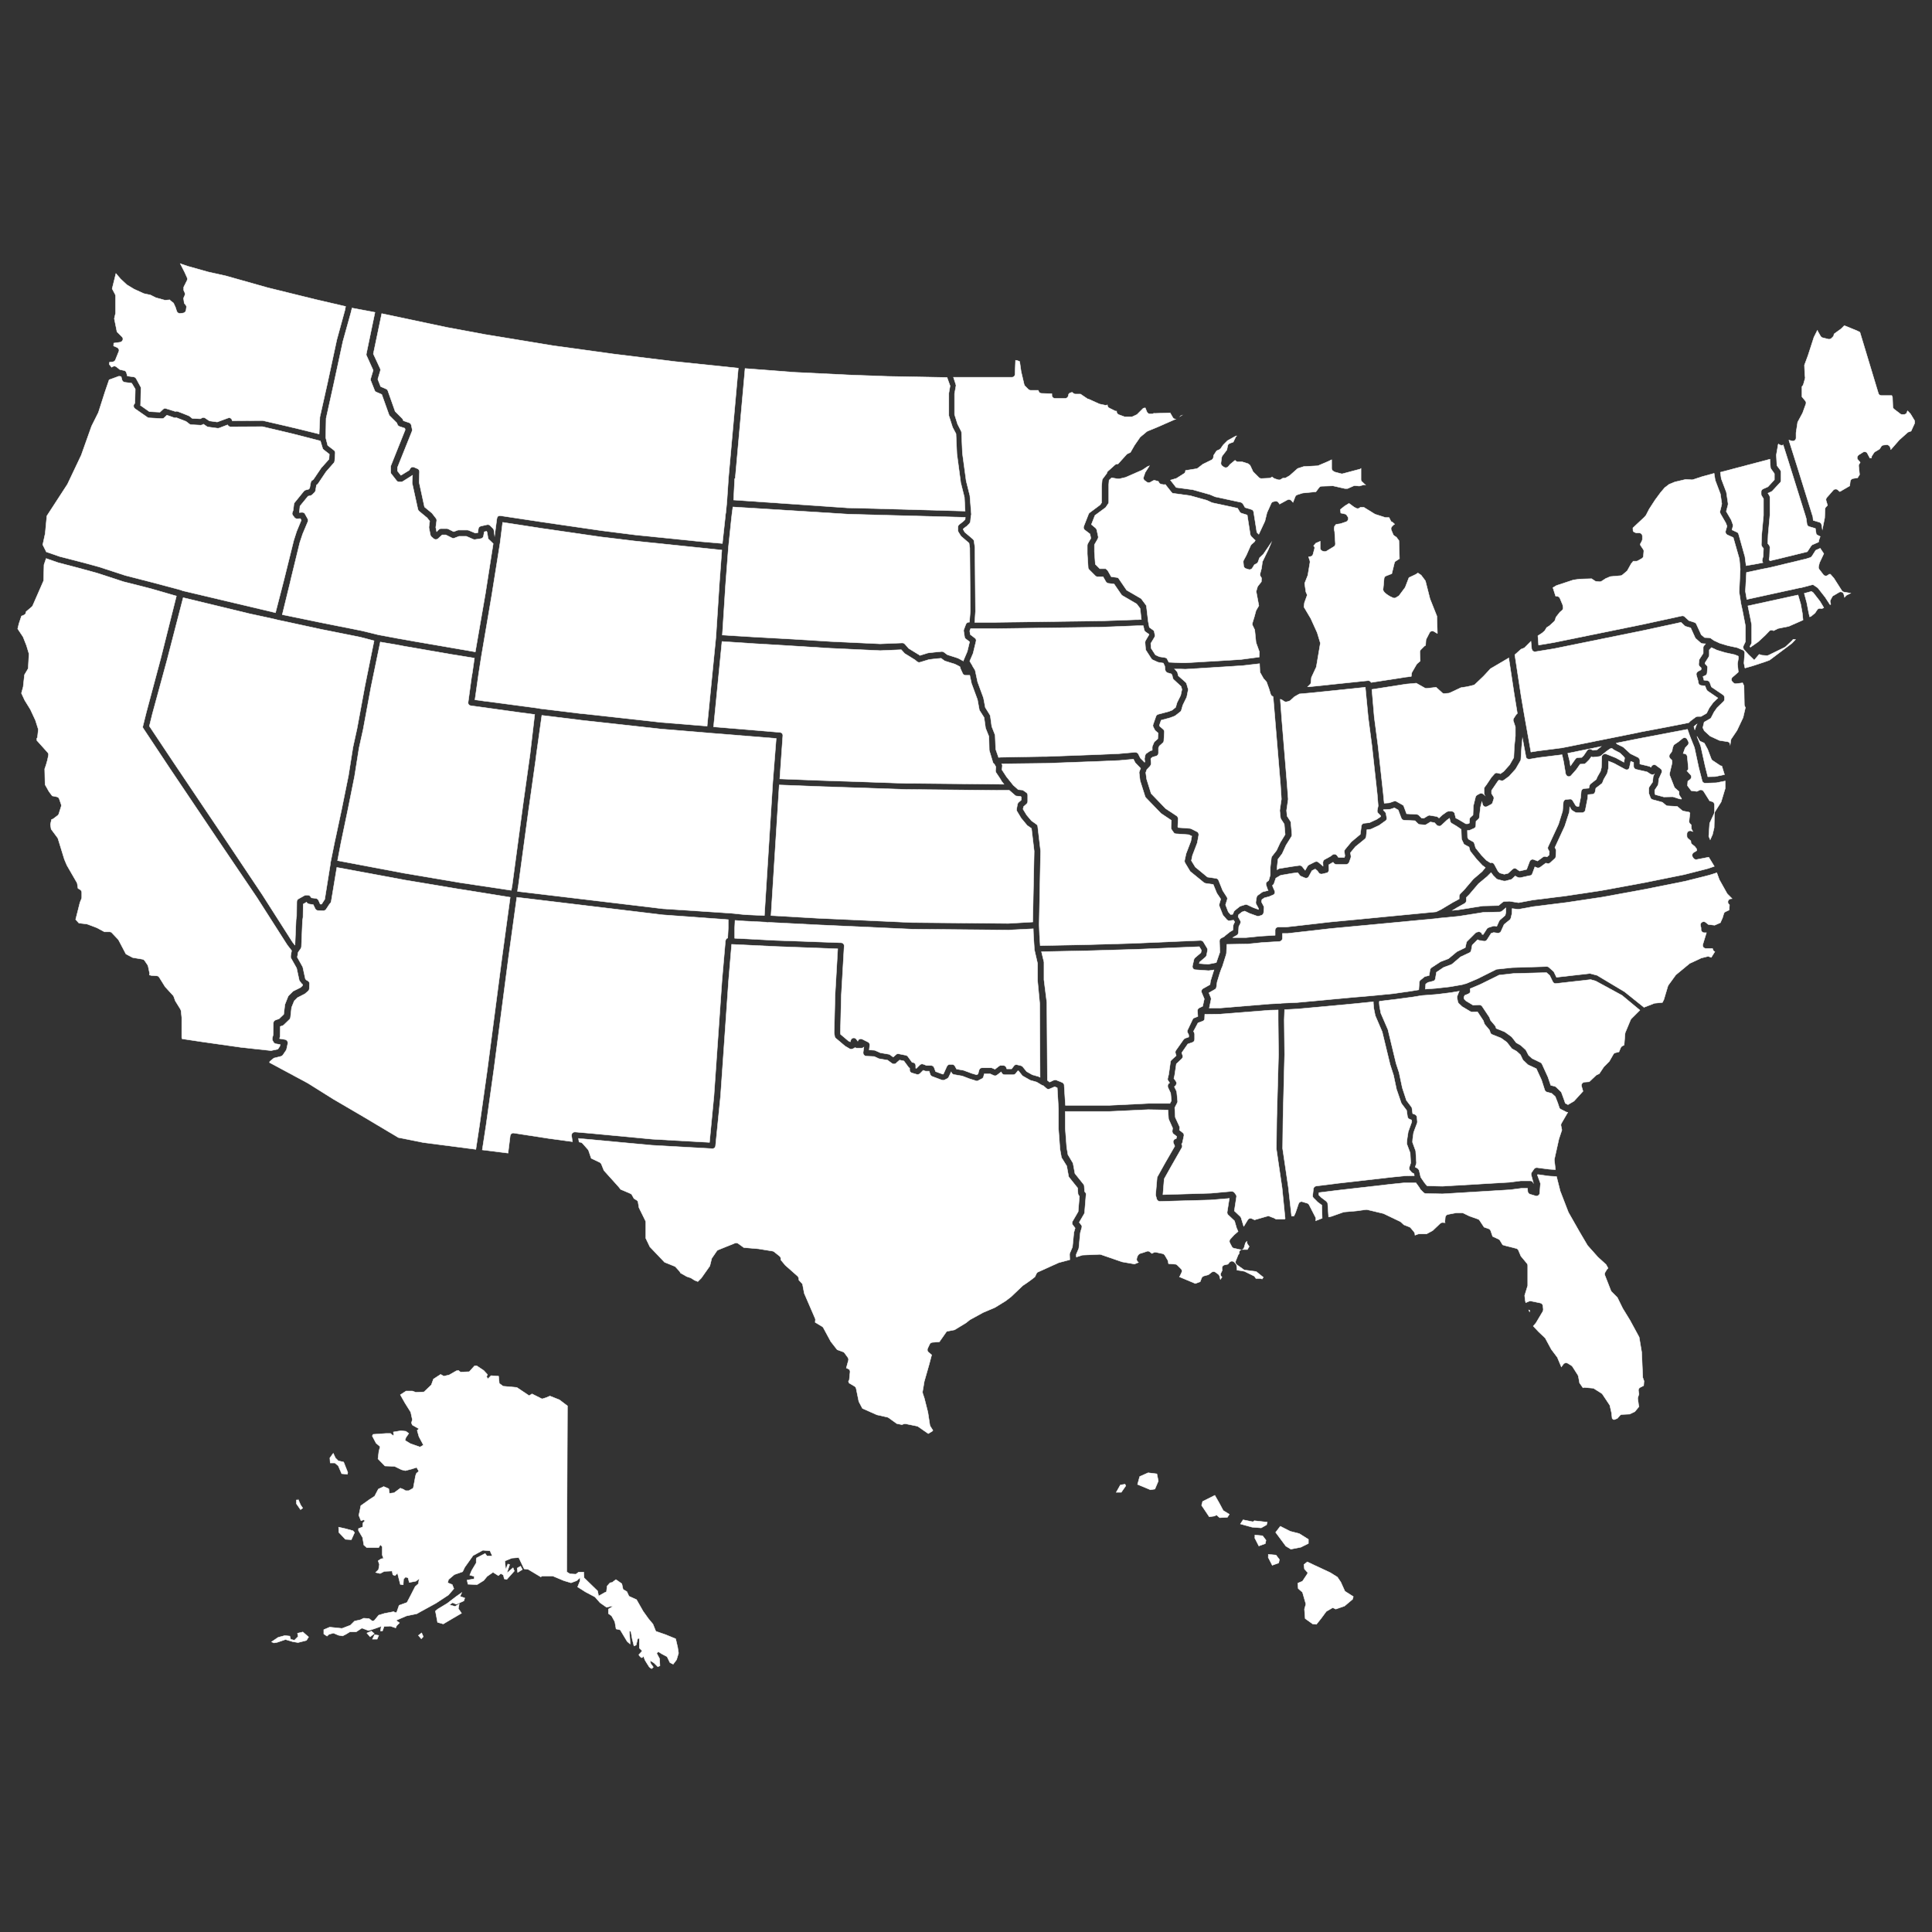 <?xml version="1.0" encoding="utf-8"?>
<!-- Generator: Adobe Illustrator 25.2.0, SVG Export Plug-In . SVG Version: 6.00 Build 0)  -->
<svg version="1.1" id="Layer_1" xmlns="http://www.w3.org/2000/svg" xmlns:xlink="http://www.w3.org/1999/xlink" x="0px" y="0px"
	 viewBox="0 0 1080 1080" style="enable-background:new 0 0 1080 1080;" xml:space="preserve">
<rect x="0" y="0" width="1080" height="1080" fill="#333333" stroke="none"/>
<style type="text/css">
	.st0{fill:#FFFFFF;stroke:#FFFFFF;stroke-width:0.25;stroke-miterlimit:10;}
</style>
<g id="OBJECTS">
	<path class="st0" d="M827,456.6c0,0.5-0.2,1-0.6,1.3l-1.3,1.2l-0.1,2.5c0,0.7-0.5,1.3-1.1,1.5l-2.3,1c-0.2,0.1-0.4,0.1-0.6,0.1
		h-0.7l0.1,3.9l0.5,1l2.5,1.4c0.4,0.2,0.7,0.6,0.8,1.1l0.7,2.4l3.2,4l2.8,2.9l2.2,1.4c0.2-0.1,0.5-0.1,0.8-0.1
		c0.6,0.1,1.1,0.4,1.4,0.9l2.1,3.9l1,1l2.5,0.7l2.1-0.5l2.5-2.3l0,0c0.3-0.3,0.7-0.5,1.2-0.5c0.4,0,0.9,0.1,1.2,0.4
		c0.5,0.4,1,0.8,1.6,1.1l2.6-0.6l0.4-0.1l0.9-0.2l1.7-4.5c0.4-0.9,1.4-1.4,2.3-1l2.1,0.8l3-2.2c0.2-0.2,0.4-0.3,0.7-0.3
		c0.3-0.1,0.5-0.1,0.8,0l0.8,0.2l1.2-1.1l0.1-1.9l-0.6-1c-0.3-0.5-0.4-1.2-0.1-1.7l5.8-12.5l2.3-7.4l0.4-4.9
		c0.1-0.9,0.8-1.6,1.6-1.6l0,0l2.1-0.2c0,0,0.1,0,0.1,0c0.3,0,0.6,0,0.8,0.2c0.3,0.2,0.6,0.4,0.7,0.7l1.7,2.8l0.7,0.4h1l1-5l0.3-3.4
		c0.1-0.6,0.4-1.2,1-1.4c0.2-0.1,0.4-0.1,0.6-0.2l2.7-0.2l0.3-1.4c0.1-0.4,0.3-0.7,0.6-1l3.2-2.5l0.6-1.4c0-0.1,0.1-0.2,0.1-0.2
		l1.7-3l0.5-2l0.2-6c0-0.6,0.3-1.1,0.8-1.4l0.4-0.2c0.4-0.2,0.9-0.2,1.3,0l5.3,2.1l0.2,0.1l4.4,2.4l0.4-2.4l-0.7-0.9l-2-1.9
		l-3.1-1.6l-0.2-0.1l-1.2-0.9l-1,0.3l-2.1,1.5l-2.9,2.4c-0.3,0.2-0.6,0.3-0.9,0.4l-3.4,0.4c-0.3,0-0.7,0-1-0.2l-0.1-0.1l-0.2,0.3
		l-1,1.4c-0.1,0.1-0.1,0.2-0.2,0.2l-1.7,1.7c-0.3,0.3-0.7,0.5-1.2,0.5l-2,0.1l-2.1,3l-3,3.4c-0.7,0.7-1.8,0.7-2.5-0.1
		c-0.2-0.3-0.4-0.6-0.5-0.9l-1.1-6.6l-0.1-0.5l-0.8-3.6l-12.9,1.6l-5.3,0.9l0,0h-0.3c-0.1,0-0.1,0-0.2,0c-0.1,0-0.2,0-0.3-0.1
		c-0.1,0-0.2-0.1-0.3-0.1c-0.1,0-0.2-0.1-0.3-0.1c-0.1-0.1-0.2-0.2-0.3-0.3c0-0.1-0.1-0.1-0.1-0.2c-0.1-0.2-0.2-0.4-0.2-0.6
		l-1.9-10.2l-0.5,5.1l-0.4,6.5c0,0.3-0.1,0.6-0.2,0.8l-2.6,4.5c-0.1,0.1-0.1,0.2-0.2,0.3l-3.6,4c-0.1,0.1-0.2,0.2-0.3,0.2l-2.6,1.9
		c-0.4,0.3-0.9,0.4-1.4,0.3l-1.4-0.3l-0.7,0.8l-3.4,5v1.7l1,1.6c0.3,0.4,0.4,1,0.2,1.5l-0.6,1.9c-0.1,0.5-0.4,0.8-0.9,1.1l-2.1,1.1
		c-0.5,0.3-1.1,0.3-1.6,0.1c-0.2-0.1-0.5-0.3-0.6-0.5c-0.2-0.2-0.3-0.4-0.4-0.7l-0.4-1.5l-0.8,3.1L827,456.6z"/>
	<path class="st0" d="M962.2,267.6l2.8,7.4c0,0.1,0.1,0.2,0.1,0.4l0.9,6c0,0.2,0,0.5,0,0.7l0,0l-1,3.8l2.7,4.6
		c0,0.1,0.1,0.2,0.1,0.2l0.9,2.5c0.1,0.4,0.1,0.8,0,1.1l0,0l-0.5,1.9l2.8,1.3c0.5,0.2,0.8,0.6,0.9,1.1l3.6,12.8c0,0,0,0,0,0.1v0.2
		l0.6,4.5l4.1-0.7h0.1l5.2-1l-0.1-0.1c-0.3-0.4-0.4-1-0.3-1.5l0.5-1.9l0.2-4.4l-0.8-1c-0.2-0.3-0.4-0.7-0.4-1.1l0.2-5.6l1-10.8v-9.3
		l-1-1.6c-0.2-0.3-0.3-0.6-0.3-1v-1.3c0-0.7,0.4-1.3,1.1-1.6l2.7-1.2l3.6-3.9v-3.4l-1.9-2.7c-0.2-0.3-0.3-0.6-0.3-0.9l-0.1-1.2
		l-0.2-3.3l-27.7,7.3L962.2,267.6z"/>
	<path class="st0" d="M777.5,291.3l-1-2h-1.9c-0.2,0-0.4,0-0.5-0.1l-5.3-1.7c-0.1,0-0.3-0.1-0.4-0.2l-6-3.7h-2l-0.2,0.2
		c-0.5,0.5-1.4,0.7-2.1,0.3l-1.1-0.6c-0.1,0-0.2-0.1-0.3-0.2l-2.6-1.9l-2.3,1.4l-2.5,2l0.2,2l2.3,0.5c0.5,0.1,0.9,0.4,1.1,0.8
		l0.6,0.9c0.5,0.8,0.2,1.9-0.6,2.5c-0.1,0.1-0.3,0.1-0.4,0.2l-3,1c-0.1,0-0.2,0-0.3,0.1l-2.3,0.3l-0.9,1.1l-0.2,1.6l0.3,1.6
		c0,0.1,0,0.2,0,0.2l0.4,6.4c0,0.7-0.3,1.3-0.9,1.6l-4.1,2.5c-0.4,0.2-0.9,0.3-1.3,0.2l-0.8-0.2c-0.8-0.2-1.4-0.9-1.4-1.7v-3.8
		l-2.4,1l-1.3,1.5l0.2,0.2c0.4,0.4,0.5,1,0.3,1.5l-0.8,3c-0.2,0.7-0.7,1.2-1.4,1.3l-1.1,0.2l0.7,2.1c0.1,0.3,0.1,0.6,0.1,0.9
		l-1.2,7.2c0,0.1-0.1,0.2-0.1,0.3l-1.7,4.3l0.7,4.8l0.5,1.1c0.2,0.4,0.2,0.9,0,1.3l-1.3,3.6l-0.3,2.4l3.8,6.4c0,0.1,0.1,0.1,0.1,0.2
		l3.4,7.5c0,0.1,0.1,0.2,0.1,0.2l1.7,5.6c0.1,0.3,0.1,0.6,0,0.8l-2.1,12.4c0,0.2-0.1,0.3-0.1,0.5l-2.7,5.8l-0.3,2.9
		c0,0.4-0.2,0.8-0.5,1l-1.3,1.3h0.9l32.6-3.4h0.2c0.1,0,0.3,0,0.5,0c0.1,0,0.2,0.1,0.3,0.1c0.1,0,0.2,0.1,0.2,0.1
		c0.1,0.1,0.2,0.1,0.3,0.2l0.2,0.2c0.1,0.1,0.1,0.2,0.2,0.3c0,0,0,0.1,0.1,0.1l19.3-3l1-0.1l2.1-0.3l0.2-1.6c0-0.2,0.1-0.5,0.2-0.7
		l2.5-4.3c0.1-0.2,0.2-0.3,0.4-0.5l1.7-1.5l-0.2-5c0-0.5,0.2-1,0.5-1.3l1.9-1.9c0.2-0.2,0.5-0.4,0.7-0.5h0.1l0.2-2.9
		c0-0.2,0.1-0.5,0.2-0.7l1.8-3.5c0.2-0.4,0.6-0.8,1.1-0.9c0.5-0.1,1-0.1,1.4,0.2l1.2,0.7c0.2,0.1,0.3,0.2,0.5,0.4l0.2-0.1l-0.3-9.6
		l-3.7-9.3c0-0.1-0.1-0.1-0.1-0.2l-2.6-10.2l-2.4-3.2l-1.8-1.2l-0.9,0.6l-0.3,0.2l-3.8,1.8l-2,5.2c-0.1,0.1-0.1,0.3-0.2,0.4
		l-3.2,4.3c-0.2,0.2-0.3,0.4-0.6,0.5l-1.3,0.8c-0.5,0.3-1.1,0.3-1.6,0.1l-1.7-0.8c-3.8-2.2-4.1-3.5-3.8-4.5c0.1-0.5,0.3-3.2,0.5-5.5
		c0.1-0.7,0.5-1.3,1.2-1.5l3.1-1.2l1.5-6.1c0.1-0.4,0.4-0.8,0.8-1l2-1.3l-0.3-10.1l-1.4-1.9l-1.2-0.8c-0.3-0.2-0.6-0.5-0.7-0.9
		l-1-2.4c-0.2-0.7-0.1-1.4,0.4-1.9l0.9-0.9c0.2-0.2,0.4-0.3,0.6-0.4l-1.3-1.2C777.7,291.7,777.6,291.5,777.5,291.3z"/>
	<path class="st0" d="M995.3,262.9c0.2,0.3,0.3,0.6,0.3,1v4.7c0,0.4-0.2,0.9-0.5,1.2l-0.4,0.4l-4,4.3c-0.2,0.2-0.4,0.3-0.6,0.4
		l-1.8,0.8l0.8,1.3c0.2,0.3,0.3,0.6,0.3,1v10l-1,10.9l-0.2,4.9l0.8,1c0.2,0.3,0.4,0.7,0.4,1.1l-0.2,5.3c0,0.1,0,0.3-0.1,0.4
		l-0.2,1.2l0.5,0.7l6.3-1.5l14.6-3.6l2.1-3.2c0.2-0.2,0.4-0.4,0.6-0.6l0.1-0.1l0,0h0.1l3.4-1.5l0.2-0.9c0-0.1,0-0.1,0-0.2l0.7-2
		l-1.4-0.7l-0.2-0.1l-0.1-0.1c-0.1-0.1-0.2-0.1-0.2-0.2c0,0-0.1-0.1-0.1-0.1c-0.1-0.1-0.2-0.2-0.2-0.3v0c-0.1-0.1-0.1-0.3-0.1-0.5
		l-0.4-2.5l-3.4-1c-0.7-0.2-1.2-0.8-1.3-1.5l-0.4-3l-0.5-1.7l-9.6-30.7l-2.8-8.8c-0.1,0.1-0.3,0.1-0.4,0.2c-0.5,0.1-1.1,0-1.6-0.3
		l-0.6-0.4l-0.2,0.3l-1,5.8l0.3,5.7v0.2L995.3,262.9z"/>
	<path class="st0" d="M868.9,648.1l2.6-11.7l0.1-0.2l1.5-4.5l-0.5-2.5c-0.1-0.4,0-0.9,0.2-1.2l3.6-6.2l0,0h-0.1h-0.1
		c-0.2,0-0.5-0.1-0.7-0.2l0,0l-3-1.5c-0.4-0.2-0.8-0.6-0.9-1.1l-0.8-2.4l-1.4-3.6l-2-1.8l-2.6-0.7c-0.6-0.1-1.1-0.6-1.3-1.2
		l-1.8-5.6l-2.9-6.3l-4.3-2c-0.2-0.1-0.3-0.2-0.5-0.3l-2.4-2.3c-0.2-0.1-0.3-0.3-0.4-0.5l-1.3-2.7l-2.1-1.9l-2.5-1.4
		c-0.2-0.1-0.4-0.3-0.5-0.5l-2.5-3.2l-3.2-2.3l-5-2c-0.5-0.2-0.9-0.6-1-1.1l-0.5-1.4l-2.6-3.1c-0.1-0.2-0.2-0.4-0.3-0.6l-0.5-1.5
		l-3.3-5l-2.9,0.1c-0.4,0-0.7-0.1-1-0.2l-4.7-2.8c-0.1-0.1-0.2-0.2-0.3-0.3l-1.6-1.5c-0.3-0.3-0.4-0.6-0.5-1l-0.4-2.1
		c0-0.2,0-0.3,0-0.5c0-0.2,0.1-0.3,0.1-0.5l0.9-2.3c0.1-0.1,0.1-0.3,0.2-0.4l-4.7,0.8l-8.2,1l-7.9,0.6l-5.6,0.9l-9.8,1.3l-8.4,1
		l-0.1,0.8l0.1,1.3l0.1,0.9l0.7,3.7l3.9,9c0,0.1,0.1,0.2,0.1,0.3l4.5,18.7l1.8,5.5c0,0.1,0,0.1,0,0.2l1.7,8l2.3,7l2.8,3.7
		c0.2,0.2,0.3,0.5,0.3,0.8l0.4,2.9l1.3,0.5c0.6,0.3,1,0.8,1.1,1.5l0.2,2.5c0,0.3,0,0.5-0.1,0.8l-1.4,3.7l-0.6,1.7l-0.5,3.6l-0.1,1.7
		l1.7,4.7c0.1,0.2,0.1,0.3,0.1,0.5l0.4,6.2c0,0.2,0,0.5-0.1,0.7l0,0l-0.6,1.8l1.3,0.7c0.1,0.1,0.2,0.1,0.2,0.2
		c0.1,0.1,0.2,0.2,0.3,0.3c0.1,0.1,0.1,0.2,0.2,0.3c0.1,0.1,0.1,0.2,0.2,0.3v0l0,0l0,0l0.9,3.9l2,2.9l0.6,0.8l1,1.1l8.5,0.2
		l37.5-2.2l6.2-0.8h0.2h5.3c0.6,0,1.2,0.3,1.5,0.9c0.1,0.2,0.2,0.4,0.2,0.6v-0.1L856,657c-0.2-0.5-0.1-1.2,0.2-1.6l1.3-1.9
		c0.4-0.6,1-0.8,1.7-0.8l0,0l1.4,0.2l5.4,0.7l1.5,0.1l2,0.1l-0.6-5.2C868.9,648.5,868.9,648.3,868.9,648.1z"/>
	<path class="st0" d="M1007.5,342.7l-0.9-5l-1.5-5.1l-4.2,0.9l-23.8,5.2l1.5,7.4l0.6,3.2c0,0.1,0,0.2,0,0.4v9.4
		c0,0.3-0.1,0.6-0.2,0.8l-0.8,1.5l0.3,0.4l4.3-3l4-3.7l2.2-2.3c0.6-0.7,1.7-0.8,2.4-0.2l0,0l2.2-1.1c0.1-0.1,0.3-0.1,0.5-0.2
		l5.9-1.2l7.9-3.5L1007.5,342.7z"/>
	<path class="st0" d="M726.5,387.9h-0.1l-2.7,1.5l-2.3,2.1c-0.2,0.2-0.5,0.3-0.7,0.4l-1.3,0.4c-0.5,0.1-1,0.1-1.5-0.2l-1.5-1
		l-0.7-0.2l0.8,11l3,36.5l0.6,8.1l0,0c0,0.1,0,0.3,0,0.4l-0.9,6.2l0.3,3.1l1.8,2.8c0.2,0.2,0.3,0.5,0.3,0.8l0.6,6.8l0,0
		c0,0.4-0.1,0.8-0.3,1.1l-3,4.8l-2,4.4c-0.1,0.1-0.1,0.2-0.2,0.4l-2.3,3l-0.5,4.6v1.3l0.8-0.5c0.2-0.1,0.4-0.2,0.6-0.2l6.8-1.1
		l4.2-0.6c0.6-0.1,1.3,0.2,1.7,0.7l1.6,2l1.3-2.3c0.1-0.2,0.2-0.3,0.3-0.4c0.1-0.1,0.3-0.2,0.4-0.3l3.4-1.7c0.7-0.3,1.4-0.3,2,0.2
		l2.3,1.9c0.1,0.1,0.2,0.2,0.3,0.3l0,0.1l-0.1-2.1c0-0.5,0.2-1,0.5-1.4c0.1-0.1,0.3-0.2,0.4-0.3l3.3-1.8l1.2-0.9
		c0.4-0.3,0.9-0.4,1.3-0.3c0.5,0.1,0.9,0.3,1.2,0.7l0.8,1.1h3.3l0.3-0.9l-0.3-2.2c-0.1-0.5,0.1-1,0.4-1.4l3.4-4.1
		c0.1-0.1,0.2-0.2,0.2-0.2l1.3-1.1l3.6-3l0.6-4.6c0-0.4,0.2-0.8,0.5-1.1c0.3-0.3,0.7-0.5,1.1-0.5l2.9-0.3l4.1-1.9l2.2-1.5l-0.1-0.6
		l-1.3-1.3c-0.2-0.2-0.4-0.5-0.5-0.8c0,0,0,0,0-0.1c0-0.1,0-0.3,0-0.4c0,0,0-0.1,0-0.1c0-0.1,0-0.2,0-0.3l0.5-2.4l-0.5-6.2v-0.1
		l-3-27.3l-2.1-16v-0.1l-1.6-16.6l-31,3.2L726.5,387.9z"/>
	<path class="st0" d="M803,461.1l-1.1-1.2l-2.3-0.4l-2.3,1.4c-0.3,0.2-0.7,0.3-1.1,0.2l-2.5-0.2c-0.4,0-0.8-0.2-1.1-0.5l-1.6-1.6
		l-6.1-0.3c-0.7,0-1.3-0.5-1.6-1.2l-1.7-4.5l-2.1-1.2l-2.1,0.7c-0.1,0.1-0.3,0.1-0.5,0.1l-3.5,0.2l-0.1,0.3l1,1
		c0.3,0.3,0.4,0.6,0.5,1l0.4,2.3c0.1,0.5-0.1,1-0.4,1.4c-0.1,0.1-0.2,0.2-0.4,0.3l-3.2,2.3c-0.1,0.1-0.2,0.1-0.3,0.2l-4.5,2.1
		c-0.2,0.1-0.4,0.1-0.5,0.1l-1.8,0.2l-0.4,3.9c-0.1,0.5-0.3,0.9-0.6,1.2l0,0l-2.8,2.3l-2.6,2.1l-2.8,3.4l0.3,1.9
		c0,0.3,0,0.6-0.1,0.9l-0.9,2.5c-0.1,0.2-0.2,0.3-0.3,0.5c-0.3,0.4-0.9,0.7-1.4,0.7h-5.5c-0.6,0-1.1-0.3-1.5-0.8l-0.3-0.4l0,0
		l-2.4,1.4l0.1,2.8c0,0.6-0.3,1.2-0.8,1.6c-0.2,0.1-0.4,0.2-0.6,0.2l-2.5,0.6c-0.1,0-0.2,0-0.3,0c-0.2,0-0.5,0-0.7-0.1
		c-0.3-0.1-0.6-0.3-0.8-0.6l-0.8-1.1l-1.2-1l-1.8,0.9l-1.8,3.3c-0.1,0.2-0.3,0.4-0.4,0.5c-0.5,0.4-1.3,0.5-1.9,0.2l-2.1-0.9
		c-0.3-0.1-0.5-0.3-0.7-0.6l-1.1-1.4l-3.1,0.4l-6.4,1.1l-2.7,1.6l-1,3c-0.1,0.1-0.1,0.3-0.2,0.4l-0.1,0.1c-0.1,0.2-0.3,0.3-0.4,0.4
		l-0.2,0.2l0.3,0.9l0.9,2c0.1,0.2,0.2,0.5,0.2,0.7c0,0.2,0,0.5-0.1,0.7c-0.2,0.5-0.5,0.8-1,1l-1.9,0.8l-0.2,0.1l-2.7,0.7l-1.4,1
		l-0.2,1.3l1.2,2.3c0.2,0.3,0.2,0.7,0.2,1l-0.2,2.6l0,0c-0.1,0.8-0.6,1.4-1.3,1.6l-1.3,0.4c-0.4,0.1-0.7,0.1-1.1,0l-4.2-1.5
		l-2.7-1.3l-1.5,0.5l-1.9,1.5l-0.3,1.1l1.2,2.2l0.1,0.2c0,0.1,0.1,0.1,0.1,0.2c0,0.1,0,0.1,0,0.2c0,0.1,0,0.2,0,0.2s0,0.2,0,0.2
		s0,0.1,0,0.2s-0.1,0.2-0.1,0.3s0,0.1,0,0.1l-0.9,1.8l-0.2,3.4c-0.1,0.6-0.4,1.1-0.9,1.4l-2.1,1.2l-0.1,0.1h7.2h0.2l8-0.8l8.2-0.5
		v-2.8c0-1,0.8-1.8,1.8-1.8l0,0h4.4l23.6-2.7l0.9-0.1l59.3-5.7l2.5-1.2l0.2-0.1l6.5-3.9l3.7-2V501c0-0.5,0.2-0.9,0.5-1.3l2.1-2.1
		l5.2-6.1c0.1-0.1,0.1-0.1,0.2-0.2l4.8-4.1l1.8-2.2L829,484l-0.2-0.1c-0.1-0.1-0.2-0.2-0.3-0.3l-3-3.2L822,476
		c-0.1-0.2-0.2-0.4-0.3-0.6l-0.5-1.9l-2.4-1.3c-0.3-0.2-0.6-0.4-0.7-0.8l-0.9-1.9c-0.1-0.2-0.2-0.5-0.2-0.7l-0.2-5.2l-2.8-1.9
		l-2.2-1.3l-0.2-0.1c-0.4-0.2-0.8-0.7-0.9-1.2l-0.4-1.7l-1.4,1l-3.1,2.9c-0.1,0.1-0.2,0.1-0.3,0.2c-0.1,0.1-0.2,0.1-0.3,0.2
		c-0.2,0.1-0.5,0.1-0.7,0.1C803.8,461.7,803.3,461.5,803,461.1z"/>
	<path class="st0" d="M180.2,348.2l22.1,4.4l0,0l9.4,2.3L223,357l10.2,1.8l32.5,5.6l5.8-33.5v-0.1l4.2-26.9l-2.3-2.2
		c-0.1-0.1-0.1-0.2-0.2-0.2c-0.1-0.1-0.1-0.1-0.2-0.2c-0.1-0.1-0.1-0.3-0.2-0.5c0,0,0-0.1,0-0.1l-0.5-3.1L272,297l-1.3,0.3l-0.4,2.3
		c-0.1,0.8-0.7,1.4-1.5,1.5l0,0l-3.2,0.5c-0.3,0.1-0.7,0-1-0.1l-3.9-1.7h-4.1l-2.6,1c-0.5,0.2-1,0.1-1.4-0.1l-3.4-1.7h-2l-2.2,2
		c-0.2,0.2-0.3,0.3-0.6,0.4c-0.6,0.3-1.3,0.2-1.9-0.2l-1.3-1.1c-0.3-0.3-0.5-0.6-0.6-1l-0.8-4c0-0.2,0-0.4,0-0.6l0.4-3.2l-1.5-1.9
		l-0.9-0.7l-3.6-3c-0.3-0.3-0.5-0.6-0.6-1l-3.2-14.6c0-0.2,0-0.3,0-0.5l0.2-3.9l-5.4,3.4c-0.1,0.1-0.3,0.2-0.5,0.2
		c-0.2,0-0.3,0.1-0.5,0.1h-1.1c-0.6,0-1.1-0.3-1.4-0.7l-2.9-3.7c-0.3-0.3-0.4-0.7-0.4-1.1v-2.9c0-0.2,0-0.5,0.1-0.7l8-20l-0.2-0.9
		l-3-1c-0.5-0.2-0.9-0.5-1.1-1l-0.4-1l-4-4c-0.2-0.2-0.3-0.4-0.4-0.7l-4-11.2l-3-1.3c-0.5-0.2-0.8-0.5-1-1l-2.1-5.3
		c-0.2-0.4-0.2-0.8-0.1-1.2l1.4-4.7l-3.7-8.2c-0.2-0.3-0.2-0.7-0.1-1.1l4.8-23.1l-12.8-2.4l-0.7,2.8l-4.4,15.8l-5.2,24.1l-4.2,19
		l-0.2,10.8l0,0l1.1,4.3l3.5,2.7c0.5,0.4,0.7,0.9,0.7,1.5l-0.3,4.4c0,0.4-0.2,0.8-0.4,1.1l-4.4,5l-4.5,6.7c-0.1,0.2-0.3,0.3-0.4,0.4
		l-0.5,0.4l-0.5,3c-0.1,0.4-0.2,0.7-0.5,1l-1.3,1.3c-0.2,0.2-0.5,0.4-0.8,0.5l-1.6,0.4l-4.5,5.5l-0.3,3.1c0,0.2-0.1,0.3-0.1,0.5l0,0
		l1.6-0.1c0.7,0,1.3,0.3,1.6,0.9l1.5,2.7c0.3,0.5,0.3,1.1,0.1,1.6l-2.9,6.9l-1.6,4.8l-5,20.5l-0.4,1.8l-4.4,18L180.2,348.2z"/>
	<path class="st0" d="M301.7,396.1l23.1,2.8h0.4l43.4,4.8l0.8,0.1l25.9,2.1v-0.3l4.9-49.5l1.9-29.5l1.4-19.1l-49-5.1l-19-2.3
		l-33.1-4.8L281,292l-1.4,11.2l-4.5,28.2v0.1l-6,35.3l0,0l-1.5,9.6l-2.1,14.8l5.8,0.8l1,0.1l29.3,3.9L301.7,396.1z"/>
	<path class="st0" d="M580,548.2c0-0.1,0-0.1,0-0.2v-9.4l-1.8-7.8l0,0c0-0.1,0-0.2,0-0.3l0,0l-0.5-8l-0.1-2.8v-0.5l-13.7,0.7
		l-54.2-0.5L457,517l-27.4-1.4c-0.2,0.1-0.3,0.1-0.5,0.1H429c-0.2,0-0.5-0.1-0.7-0.2l-12-0.6l0,0l-5.4-0.4l-0.2,4.2v5.8l23.3,1.2
		l36.2,1.3c1,0,1.8,0.9,1.7,1.9c0,0,0,0,0,0l0,0l-1.6,27.7l-0.5,20.6l0.1,1l4.4,3.7l1,0.5l0.3-1c0.2-0.6,0.8-1.1,1.4-1.2
		c0.7-0.1,1.3,0.2,1.7,0.7l0.8,1.1c0.3-1,1.3-1.5,2.2-1.2c0.1,0,0.2,0.1,0.3,0.1l3.2,1.6c0.7,0.3,1.1,1.1,1,1.8l0,0l-0.3,2.6
		l2.9,0.2c0.2,0,0.4,0.1,0.6,0.2l2.7,1.2l4.6,0.8c0.3,0,0.5,0.1,0.8,0.3l1.8,1.3l1.6-1.4c0.4-0.4,1-0.5,1.5-0.4l4,0.8
		c0.4,0.1,0.8,0.3,1.1,0.7l2.4,3.3h0.2c1,0,1.8,0.8,1.8,1.8l0,0v1.4l0.4,0.1l1.9-1.9c0.5-0.5,1.2-0.7,1.9-0.4l0.6,0.2l1.2,0.5h2.6
		c0.8,0,1.4,0.5,1.7,1.2l0.8,2.2l4.1,1.5l0.3-0.2l1.9-4.2c0.3-0.6,0.9-1.1,1.6-1.1h1.3c0.7,0,1.3,0.4,1.6,0.9l0.9,1.7l3.9,0.7
		c0.1,0,0.2,0,0.3,0.1l4.3,1.6l2.7,0.8l0.8-0.4l0.6-2.2c0.2-0.8,0.9-1.3,1.7-1.3h5.1c0.3,0,0.5,0.1,0.7,0.2l1.4,0.6l2.3-1.8
		c0.3-0.2,0.7-0.4,1.1-0.3h1.3c0.7,0,1.4,0.4,1.6,1.1l0.3,0.8h2.7l1.3-1.7c0.4-0.6,1.2-0.8,1.8-0.6l2.1,0.5c0.4,0.1,0.7,0.3,1,0.6
		l2.2,2.7l3.2,1.8l3.5,1l0,0l0.2,0.1l0.6,0.3l-0.2-41.2L580,548.2z"/>
	<path class="st0" d="M619.5,319.4l1.7,3l3.1,0.4l0,0c0.5,0.1,1,0.3,1.2,0.8l4.3,6.3l7.9,4.6c0.2,0.1,0.4,0.3,0.5,0.5l2.4,3.2
		c0.2,0.3,0.3,0.5,0.3,0.9l0.3,2.6l0.7,5.9l0.6,3.1l2.1,1.5c0.4,0.3,0.7,0.7,0.7,1.2l0.3,1.6c0.1,0.4,0,0.9-0.2,1.2l-2.1,3.5
		l0.2,2.7l2.4,3.7l2.2,1l3.2,0.5c0.6,0.1,1.1,0.5,1.3,1l0.1,0.3l0.7,1.3l6.5,0.3h3.3l29.9-1.8l1-0.1l9.8-1.3l0.1-2.9l-1.8-5
		c0-0.1-0.1-0.3-0.1-0.4l-0.7-6.9l-1.2-2.5c-0.2-0.4-0.2-0.9-0.1-1.3l1.1-3.6l0.9-3.3c0-0.1,0.1-0.3,0.2-0.4l1.4-2.4l-1.4-7.5
		c-0.1-0.3-0.1-0.5,0-0.8l0.6-2.1c0.1-0.2,0.2-0.5,0.3-0.6l1.9-2.4l0.1-2.1l-0.6-1c-0.3-0.4-0.3-0.9-0.2-1.4l0.8-3l0.5-3.6
		c0-0.2,0.1-0.4,0.2-0.5l3.2-6.6l1.5-3.6l-4.3,6.3c-0.1,0.1-0.2,0.2-0.3,0.3l-1.9,1.8l-0.8,2.2c-0.1,0.4-0.4,0.8-0.8,1l-1.3,0.7
		l-1.1,1.8c-0.4,0.7-1.2,1-1.9,0.9l-1.6-0.5c-0.8-0.2-1.3-0.8-1.4-1.6l-0.2-2.1c0-0.3,0-0.7,0.2-1l1.5-2.8l2.4-5.4
		c0.1-0.2,0.2-0.4,0.4-0.6l1.8-1.6l0.4-0.8l-0.5-0.4c-0.1-0.1-0.2-0.1-0.2-0.2l-0.8-0.8l-0.8-0.8c-0.1-0.1-0.2-0.3-0.3-0.5
		c-0.1-0.2-0.2-0.3-0.2-0.5l-1.7-10.9l-3.2-1c-0.2-0.1-0.4-0.2-0.6-0.3c-0.2-0.1-0.3-0.3-0.4-0.5l-1.2-2l-13.9-3
		c-0.1,0-0.2-0.1-0.4-0.1l-2.8-1.3l-9.3-2.6l-9.4-1.3l-0.2,0c-0.2,0-0.3-0.1-0.5-0.2c-0.1-0.1-0.1-0.1-0.2-0.2
		c-0.1-0.1-0.2-0.2-0.3-0.3l0,0l0,0l-3.4-4.3c-0.3,0.1-0.6,0.2-0.9,0.1l-1.3-0.2c-0.5-0.1-1-0.4-1.3-0.9l-0.4-0.7l-2.1-0.6l-0.6,0.1
		l-1.8,1c-0.6,0.3-1.3,0.3-1.9-0.1l-1.1-0.8c-0.7-0.4-1-1.3-0.7-2.1l0.8-2.3c0-0.1,0.1-0.3,0.2-0.4l2.2-3.5l-1,0.4l-3.2,2.1
		c-0.1,0.1-0.2,0.1-0.3,0.1l-8.7,3.8c-0.1,0.1-0.2,0.1-0.3,0.1l-3.4,0.8c-0.2,0-0.5,0-0.7,0l-3.4-0.6l-0.1,0l-1.4,1.3l-0.2,2.5v9.7
		c0,0.4-0.1,0.7-0.3,1l-1.3,1.9c-0.1,0.2-0.2,0.3-0.4,0.4l-5.7,4.2l-2,5.1l2.4,2c0.3,0.3,0.5,0.6,0.6,1l0.8,3.7
		c0.1,0.4,0,0.9-0.2,1.3l-1.9,3.3v4l0.5,6.9l2.5,2.5h3.3C618.6,318.4,619.2,318.7,619.5,319.4L619.5,319.4z"/>
	<path class="st0" d="M863.7,747.9c0.1,0.1,0.2,0.2,0.2,0.3l3.3,6.1l3.3,4.4c0.1,0.1,0.2,0.2,0.2,0.4l2.1,5l1.2-1.6
		c0.6-0.7,1.6-0.9,2.4-0.4l2.1,1.3c0.2,0.1,0.4,0.3,0.5,0.5l3,4.7c0.1,0.2,0.2,0.4,0.3,0.7l0.7,3.8l1.9,2.7c0.3-0.2,0.7-0.3,1-0.2
		l4.5,0.4c0.3,0,0.6,0.1,0.8,0.3l4.1,2.6c0.2,0.1,0.4,0.3,0.5,0.5l4,6c0.1,0.2,0.2,0.4,0.2,0.6l0.9,4c0,0.1,0,0.1,0,0.2l0.3,2.7
		l0.5,0.5l0.6,0.2l1.8-0.7l1.4-1.6c0.3-0.4,0.8-0.6,1.3-0.6l4.2-0.2l2.9-1.4l2.3-2.8l-0.3-1.4c0-0.1,0-0.1,0-0.2l-0.4-2.8
		c0-0.3,0-0.5,0.1-0.8l0.6-1.8l-0.3-1.8c-0.1-0.8,0.2-1.5,0.9-1.9l2-1l0.2-2.6l-0.6-1.7c-0.1-0.2-0.1-0.4-0.1-0.5l-0.6-13.9
		l-1.4-8.4l-5.1-9.4l-4.1-6.7l-3-6.1l-3.2-3.2c-0.2-0.2-0.3-0.4-0.4-0.6l-3.4-8.7c-0.2-0.5-0.1-1.1,0.2-1.6l0.9-1.5
		c0.1-0.1,0.1-0.2,0.2-0.2l0.5-0.6l-1.1-2l-4.5-4.1l-0.1-0.1l-5.7-6.4c-0.1-0.1-0.1-0.2-0.2-0.3l-4.3-7.3l-6.2-10.9
		c0-0.1-0.1-0.2-0.1-0.2l-4.4-11.4l-0.1-0.2l-2.1-8.3l-3.6-0.2l-1.1-0.1l-4.8-0.7l-1-0.1l-0.2,0.2l1.6,4.4c0.1,0.2,0.1,0.5,0.1,0.7
		l-0.4,5.1c0,0.5-0.3,1-0.8,1.3l0,0c-0.2,0.1-0.4,0.2-0.7,0.3h-0.2c-0.1,0-0.1,0-0.2,0c-0.2,0-0.4,0-0.5-0.1l0,0l-3-0.9
		c-0.7-0.2-1.2-0.9-1.3-1.6l-0.1-1.7h-3.5l-6.2,0.8l-37.8,2.3l-9.4-0.2c-0.5,0-0.9-0.2-1.2-0.5l-1.7-1.7c-0.1-0.1-0.2-0.2-0.2-0.3
		l-0.6-1l-1.8-2.5h-6.3l-2.9,0.3l-4.9,0.5l-29.7,3.4l-10.4,1.3l-0.1,1.3l1.4,1.4l2.9,2.2c0.1,0,0.1,0.1,0.1,0.2
		c0.1,0.1,0.3,0.3,0.4,0.4c0,0.1,0,0.2,0.1,0.3c0.1,0.1,0.1,0.3,0.1,0.4l0.5,7.4l1.5-0.3l6.8-2.4c0.1,0,0.3-0.1,0.5-0.1l7-0.6l5-0.7
		c0.2,0,0.4,0,0.7,0l8.8,2.1c0.1,0,0.3,0.1,0.4,0.1l9.4,4.5c0.2,0.1,0.3,0.2,0.4,0.3l1.6,1.5l3.1,1.2c0.3,0.1,0.5,0.3,0.7,0.5
		l1.9,2.3c0.2,0.3,0.4,0.6,0.4,0.9l0.1,0.9l1.6-0.6c0.2-0.1,0.4-0.1,0.7-0.1h4.1l3.5-1.9l4.2-4c0.4-0.3,0.8-0.5,1.3-0.5l1.4,0.1
		c-0.1-0.2-0.1-0.5-0.1-0.7l0.2-2.3c0.1-0.8,0.7-1.4,1.4-1.6l4.7-0.9h0.3h3c0.3,0,0.6,0.1,0.8,0.2l3.3,1.6l4.8,1.7
		c0.4,0.1,0.7,0.4,0.9,0.7l2.5,3.8l2.6,0.9c0.5,0.2,0.9,0.6,1.1,1.1l1.1,3.2l3.3,1.5c0.3,0.2,0.6,0.4,0.8,0.7l1.5,2.5l1.7,0.5
		l5.9,1.5c0.5,0.1,1,0.5,1.2,1l1.4,3.3l3.4,4.1c0.3,0.3,0.4,0.7,0.4,1.1v11.1c0,0.2,0,0.4-0.1,0.5l-1.6,5.2l0.3,2.7l0.3,1.3l0,0
		l1.9-0.8c0.3-0.1,0.7-0.2,1-0.1l5.3,1.1c0.8,0.2,1.3,0.8,1.4,1.6l0.2,1.9c0,0.4-0.1,0.8-0.2,1.1l-3.8,6.4c-0.1,0.1-0.1,0.2-0.2,0.3
		l-1.4,1.6l3,3.2L863.7,747.9z"/>
	<path class="st0" d="M735.5,682.4l3.6-1.4l-0.2-7.3l-2.3-1.7l-0.2-0.2l-2.1-2.1c-0.4-0.4-0.6-0.9-0.5-1.5l0,0l0.4-3.6
		c0.1-0.8,0.7-1.5,1.6-1.6l11.9-1.5l29.8-3.4l7.9-0.8l5.2-0.1l-0.2-1.1l-1-0.5c-0.2-0.1-0.4-0.3-0.5-0.5l-0.8-0.9
		c-0.4-0.5-0.5-1.1-0.3-1.7l0.4-1.2l0.4-1.2l-0.3-5.6l-1.8-4.8c-0.1-0.2-0.1-0.5-0.1-0.8l0.2-2.3l0.6-3.9l0,0c0-0.1,0-0.2,0.1-0.3
		l1.9-5.3l-0.1-1l-1.2-0.5c-0.6-0.2-1-0.8-1.1-1.4l-0.5-3.5l-2.7-3.6c-0.1-0.2-0.2-0.3-0.3-0.5l-2.5-7.3l-0.1-0.2l-1.7-8l-1.8-5.6
		l-0.1-0.3l-4.3-17.8l-0.1-0.5l-3.9-9.1c-0.1-0.1-0.1-0.2-0.1-0.4l-0.8-4v-0.2l-0.2-2.5c0-0.1,0-0.2,0-0.3v-0.4L758,561l-32.4,3
		l-7.5,0.4l-0.2,5.7l0.2,19.4l-0.9,36.2l-0.2,16.3l3.2,21.7l1.8,16.1h1.3l0.9-1.9l1.7-5c0.2-0.7,0.9-1.2,1.7-1.2
		c0.2,0,0.3,0,0.5,0.1l2.6,0.8c0.5,0.1,0.9,0.5,1.1,0.9l3.6,7c0.1,0.3,0.2,0.5,0.2,0.8L735.5,682.4L735.5,682.4z"/>
	<path class="st0" d="M691.5,710c1.4,0.2,3.4,0.5,4.2,0.7c0.2,0,0.3,0.1,0.4,0.2l4.7,2.3c0.3,0.1,0.5,0.4,0.7,0.6l0.6,0.9h2.4
		c0.4,0,0.7,0.1,1,0.3l0.7-1c-0.2-0.1-0.3-0.2-0.4-0.3l-3.6-2.9L696,710c-0.3,0-0.5-0.1-0.8-0.3l-3.8-2.7c-0.7-0.5-1-1.4-0.6-2.2
		l1.3-3.2c0.1-0.3,0.3-0.6,0.6-0.8v-0.6c0-0.7,0.4-1.3,1-1.6h-0.3l-3.6-0.8c-0.5-0.1-1-0.4-1.2-0.9l-1.1-2.1
		c-0.4-0.7-0.3-1.5,0.2-2.1l2.1-2.3c0,0,0.1-0.1,0.1-0.1l2.2-1.9l-0.7-1.6c0-0.1-0.1-0.2-0.1-0.2l-1.2-4.1l-3.6-3.4
		c-0.4-0.4-0.6-1-0.5-1.6l1.2-7.6l-0.8,0.1l-9.7,0.8l-28.3,0.8c-0.8,0-1.5-0.5-1.8-1.3l-0.5-1.9c-0.1-0.2-0.1-0.4-0.1-0.6l0.8-9.3
		c0-0.3,0.1-0.5,0.2-0.7l4-7.2l5.7-9.9l-0.7-1.6c-0.1-0.3-0.2-0.6-0.2-0.9c0.1-0.9,0.8-1.6,1.7-1.7l0.3-1.2l-1.8-1.4
		c-0.4-0.3-0.6-0.7-0.7-1.2c0-0.2,0-0.3,0-0.5l0.2-1.6l-2.2-4.9c0,0,0-0.1,0-0.1c-0.1-0.2-0.1-0.3-0.1-0.5l-0.3-4.6l-11-0.2l-21.5,1
		h-0.8l0,0h-24.1v9.4l0.8,10.7l0.7,4.1l0.5,0.8l2.2,3.7c0.1,0.2,0.2,0.4,0.2,0.6l1,5.4l2.8,3.5l2,2.5c0.2,0.3,0.4,0.6,0.4,1l0.2,3.1
		l0.3,0.3c0.4,0.4,0.6,0.9,0.5,1.4l-0.8,9.9c0,0.3-0.1,0.5-0.2,0.8l-2.8,4.8l1.1,1.4l0,0c0.4,0.4,0.5,1,0.3,1.6l-0.8,2.8l-0.8,8.4
		c0,0.2-0.1,0.4-0.1,0.5l-1.4,3.3l0.1,1.4l3.1-1c0.2-0.1,0.3-0.1,0.5-0.1l9.4-0.4c0.2,0,0.4,0,0.7,0.1l11.9,4.1l6.9,1.2l2.2-0.9
		l-0.1-0.1c-0.6-0.4-1-1.1-0.9-1.8c0.1-0.6,0.5-2.8,2.3-3.2c0.5-0.1,2.4-0.7,3.4-1.1c0.6-0.2,1.2-0.1,1.7,0.3l1.1,0.9l1-0.5
		c0.4-0.2,0.8-0.3,1.2-0.2l3.8,0.8c0.5,0.1,0.9,0.4,1.2,0.8l1.7,2.9c0.1,0.2,0.2,0.4,0.2,0.7l0.2,1.2l3.8,0.3c0.4,0,0.8,0.2,1.1,0.5
		l2.1,2.1c0.6,0.5,0.7,1.4,0.3,2.1l-0.9,1.9c-0.1,0.2-0.2,0.3-0.3,0.4l0.1,0.1l8.8,3.7l2.7-1l0.8-2.1c0.2-0.5,0.7-0.9,1.2-1.1
		l2.6-0.7l1.8-1.4c0.6-0.5,1.6-0.5,2.2,0l1.5,1.1c0.3,0.3,0.6,0.6,0.7,1l0.5,1.9l0.9-1.3c-0.3-0.2-0.5-0.4-0.6-0.7
		c-0.3-0.5-0.3-1.1,0-1.6l0.7-1.4l-0.1-1.2c-0.1-0.9,0.5-1.7,1.4-1.9l1.9-0.4l0.9-1.1c0.4-0.4,0.9-0.6,1.4-0.6c0.5,0,1,0.3,1.4,0.7
		l0.8,0.9c0.3,0.3,0.4,0.8,0.4,1.2C691.5,708.9,691.5,709.5,691.5,710z"/>
	<path class="st0" d="M1056.8,250.5c0,0.3,0.1,0.5,0.2,0.8l5-5.7l0.2-0.1l4-3.6c0.2-0.2,0.4-0.3,0.6-0.4l1.5-0.5l2-4.4v-1.4
		l-2.3-3.8l-1.6-1.7h-0.1c0,0.1,0,0.2-0.1,0.2l-0.2,0.6c-0.2,0.7-0.9,1.2-1.7,1.2h-1c-0.4,0-0.8-0.1-1.1-0.4l-3.4-2.6
		c-0.4-0.3-0.7-0.8-0.7-1.4l-0.2-5.3l-0.4-0.9h-5.8c-0.8,0-1.5-0.5-1.7-1.3l-10.3-34.1l-1.6-0.8l-6.6-2.7l-0.6-0.1l-1.5,1.5
		c-0.1,0.1-0.1,0.1-0.2,0.2l-4,2.9v0.2c0,0.5-0.2,0.9-0.5,1.3l-0.9,0.9c-0.4,0.4-1.1,0.6-1.7,0.5l-3.2-0.8c-0.5-0.1-0.9-0.4-1.2-0.9
		l-1.5-2.6c-0.1-0.2-0.2-0.4-0.2-0.6h-0.1l-1.9,3.8l-3.3,10.2l-2,5.4l0.2,5.3l0.2,1.6c0,0.2,0,0.5-0.1,0.7l-0.9,3.2
		c-0.1,0.2-0.2,0.5-0.3,0.6l-0.5,0.6v5.7l1.9,2.3c0.4,0.5,0.5,1.1,0.3,1.7l-1.7,4.7c0,0.1-0.1,0.2-0.1,0.3l-2.8,5.2l-0.9,5.9v2.9
		c0,0.6-0.3,1.1-0.7,1.4c-0.4,0.3-1,0.5-1.6,0.3l-1.4-0.4h-0.3l4.8,15.2l8.5,27.3c0,0.1,0.1,0.2,0.1,0.3l0.2,2l3.4,1
		c0.7,0.2,1.2,0.8,1.3,1.5l0.4,2.5l1.3-6.4l0.2-4.9c0-0.5,0.2-0.9,0.6-1.3l0.8-0.8l-0.8-2.7c-0.2-0.6,0-1.2,0.4-1.7l3.6-4.1
		c0.6-0.7,1.8-0.8,2.5-0.2c0,0,0,0,0,0l1.1,1l0.3-0.1l5.3-3.1l0.3-2.5c0.1-0.8,0.7-1.4,1.5-1.6l2.6-0.4l1.1-1.8l-0.5-4.8
		c0-0.4,0-0.8,0.3-1.1l0.5-0.8v-0.2l-1.2-1.4c-0.4-0.4-0.5-0.9-0.4-1.4c0.1-0.5,0.4-1,0.8-1.3l2.4-1.5c0.4-0.3,0.9-0.3,1.4-0.2
		c0.5,0.1,0.9,0.4,1.1,0.9l1.4,2.6l0.4-0.1c0.2,0,0.3,0,0.5,0c-0.1-0.4,0-0.9,0.3-1.3l1.1-1.7c0.2-0.2,0.3-0.4,0.6-0.5l2.5-1.5
		l0.9-1.4c0.3-0.5,0.8-0.7,1.3-0.8l2.1-0.2C1055.8,248.8,1056.6,249.5,1056.8,250.5z"/>
	<path class="st0" d="M530,744.1l3.6-0.7l6.4-3.9l2-1.6c0.1-0.1,0.2-0.1,0.3-0.2l7.3-4l6.6-2.8l6-3.7l3-2.3l6.5-6.2
		c0.1-0.1,0.2-0.1,0.3-0.2l1.5-1l2.4-1.7l2.6-2l0.9-1.9c0.2-0.4,0.5-0.7,0.8-0.8l11.5-5.2c0.1,0,0.2-0.1,0.3-0.1l6-1.6l-0.1-2.8
		c0,0,0,0,0-0.1c0-0.2,0-0.5,0.1-0.7l0,0l1.5-3.5l0.8-8.2c0-0.1,0-0.2,0.1-0.3l0.6-2.1l-1.3-1.7c-0.1-0.1-0.2-0.3-0.3-0.5
		c-0.2-0.5-0.1-1.1,0.1-1.5l3.2-5.5l0.7-8.6l-0.2-0.2l0,0c-0.1-0.1-0.1-0.2-0.2-0.3c-0.1-0.1-0.1-0.2-0.2-0.3
		c-0.1-0.2-0.1-0.4-0.2-0.6l-0.2-3.2l-2-2.5l-2.8-3.5c-0.1-0.1-0.2-0.2-0.2-0.4c-0.1-0.1-0.1-0.3-0.1-0.4l-1-5.5l-2.3-3.7l-0.5-0.8
		l0,0c-0.1-0.2-0.2-0.4-0.2-0.6l-0.8-4.5c0-0.1,0-0.1,0-0.2l-0.8-10.9V620l-0.7-11.9l-1.4-0.6l-2.8,1.2c-0.6,0.3-1.4,0.2-1.9-0.3
		l-1.7-1.5c-0.2,0-0.5-0.1-0.7-0.2l-3-1.8l-3.5-1c-0.1,0-0.3-0.1-0.4-0.2l-3.7-2.1c-0.2-0.1-0.4-0.3-0.5-0.4l-2-2.5l-0.4-0.1
		l-1.2,1.5c-0.3,0.4-0.9,0.7-1.4,0.7h-4.8c-0.7,0-1.4-0.4-1.7-1.1l-0.2-0.5l-2.4,1.8c-0.5,0.4-1.2,0.5-1.8,0.2l-2-0.9h-3.3l-0.4,1.6
		c-0.1,0.5-0.5,0.9-0.9,1.1l-1.4,0.7l-0.7,0.4c-0.1,0-0.2,0.1-0.3,0.1c-0.1,0-0.2,0.1-0.3,0.1c-0.2,0-0.5,0-0.7-0.1l-0.5-0.2
		l-2.9-0.9l-4.2-1.6l-4.6-0.8c-0.5-0.1-1-0.4-1.3-0.9l-0.3-0.6l-0.6,1.3l-0.7,1.5c-0.1,0.2-0.3,0.4-0.4,0.6
		c-0.1,0.1-0.2,0.2-0.4,0.3l-1.6,0.8c-0.4,0.2-1,0.2-1.4,0.1l-5.6-2.1c-0.5-0.2-0.8-0.6-1-1.1l-0.6-1.8h-1.7c-0.2,0-0.4,0-0.6-0.1
		l-1-0.4l-1.8,1.8c-0.5,0.5-1.1,0.6-1.8,0.5l-2.7-0.8c-0.8-0.2-1.3-0.9-1.3-1.7l0,0v-1c-0.3-0.1-0.5-0.3-0.7-0.6l-2.5-3.4l-2.4-0.5
		l-1.4,1.2l-0.6,0.6c-0.1,0.1-0.2,0.2-0.4,0.2c-0.2,0.1-0.5,0.2-0.7,0.2c-0.4,0-0.8-0.1-1.1-0.3l-2.6-1.9l-0.3,0l-4-0.7
		c-0.2,0-0.3,0-0.5-0.1l-2.6-1.2l-4.5-0.2c-1-0.1-1.7-0.9-1.7-1.9c0,0,0-0.1,0-0.1l0,0l0.4-3c-0.3,0.3-0.8,0.5-1.2,0.5H479
		c-0.4,0-0.8-0.1-1.1-0.3c-0.1,0.1-0.2,0.2-0.2,0.2c-0.2,0.1-0.3,0.2-0.5,0.3l-0.8,0.3c-0.5,0.2-1,0.1-1.4-0.1l-0.7-0.4l-1.7-1
		c-0.1-0.1-0.2-0.1-0.3-0.2l-5.1-4.3c-0.3-0.3-0.6-0.7-0.6-1.1l-0.3-1.9c0-0.1,0-0.2,0-0.3l0,0l0.5-20.8l1.5-25.9l-34.4-1.3
		l-24.9-1.2l-1.7,20.1l-4.5,64.7l-2.8,27.8c-0.1,1-0.9,1.7-1.9,1.6c0,0,0,0,0,0l-33.8-1.9l-40.9-3.8l0.3,2l1,0.2
		c0.4,0.1,0.7,0.3,0.9,0.5l3,3.4c0.2,0.2,0.3,0.4,0.4,0.6l1.5,4.4l4.8,2.3c0.4,0.2,0.7,0.6,0.9,1l1.4,3.5l8.1,9l1.3,1.6l5.4,2.3
		c0.4,0.2,0.7,0.4,0.9,0.8l1.1,2l1.5,0.9c0.4,0.3,0.8,0.7,0.8,1.2l0.5,3l3.6,7.3c0.1,0.2,0.2,0.5,0.2,0.8v9l2.3,4.8l8.2,8.6l5.7,2.3
		c0.2,0.1,0.5,0.3,0.6,0.5l2.1,2.3c0.2,0.3,0.4,0.6,0.5,0.9l3.5,2l2.1,0.7c0.1,0,0.3,0.1,0.4,0.2l1.9,1.2l1.8,0.7l1.9-1.9l4.8-6.8
		l1-4c0-0.2,0.1-0.4,0.3-0.6l2.6-3.8c0.2-0.3,0.5-0.5,0.8-0.6l9.4-3.8c0.6-0.2,1.2-0.1,1.7,0.2l3.2,2.3l8.2,0.7l8,1.3
		c0.3,0.1,0.6,0.2,0.8,0.4l3,2.4c0.4,0.3,0.7,0.9,0.7,1.4v0.7l2.5,3l6.9,6.1c0.3,0.3,0.5,0.7,0.6,1.1l0.1,1.1l1.7,1.8
		c0.2,0.2,0.4,0.5,0.4,0.9l0.9,4.7l6.1,14.1c0.1,0.3,0.2,0.6,0.1,0.9l-0.1,1.2l4,2.4c0.3,0.2,0.5,0.4,0.6,0.7l4.1,7.6l3.6,4.6
		l3.3,1.2c0.3,0.1,0.6,0.3,0.8,0.6l1.9,2.6c0.3,0.5,0.4,1,0.3,1.5l-1.2,4.3l0,0l1.1,0.5c0.7,0.3,1.1,1,1,1.8l-0.4,4
		c0,0.4-0.2,0.8-0.5,1.1l0,0l0.3,1l3.2,1.9c0.4,0.3,0.7,0.7,0.8,1.2l1.5,7.3l2,3.8l8.1,3.6l5.8,1.3c0.2,0,0.5,0.2,0.7,0.3l4.6,3.3
		l2.9,0.6l1-0.4c0.2-0.1,0.4-0.1,0.6-0.1c0.1,0,0.2,0,0.4,0l6.4,1.3c0.2,0.1,0.5,0.1,0.7,0.3l5.6,3.9l2.3-1.4l0.3-0.4l-1.4-2.2
		c-0.1-0.2-0.2-0.4-0.3-0.7l-1.1-7.2l-2-7.9l-0.9-2.7c-0.1-0.3-0.1-0.6-0.1-0.9l0.9-5.3c0-0.1,0-0.1,0-0.2l2.8-9.8l1.4-5.3l-1.8-1.5
		c-0.6-0.5-0.8-1.4-0.4-2.2l1.1-2.3c0.3-0.6,0.8-0.9,1.5-1l3.9-0.3l4-5.7C529.1,744.4,529.5,744.1,530,744.1z"/>
	<polygon class="st0" points="855.2,732.6 854.6,732.3 855,733.3 	"/>
	<path class="st0" d="M1028.2,331c0.5-0.2,1.1-0.2,1.5,0c0.5,0.2,0.9,0.7,1,1.2l0.4,1.7l0.8-0.9c0.2-0.2,0.3-0.3,0.6-0.4l2-1
		l-3.6-0.6c-0.5-0.1-1-0.4-1.3-0.8l-4.4-6.9l-2-2.3h-0.7l-0.8,0.6c-0.8,0.6-1.9,0.4-2.5-0.4l-2.3-3c-0.3-0.4-0.4-1-0.3-1.5l0.4-1.7
		c0-0.1,0.1-0.3,0.1-0.4l2.4-5.1l-2-3l-2.5,1.1l-2.1,3.3c-0.2,0.4-0.6,0.6-1,0.8l-2.6,0.8l-0.9,0.2l-19.5,4.7h-0.1l-4.1,0.8L981,319
		l-4.7,1l-0.6,10.5l0.8,4.6l0.8-0.2l28.8-6.3c0.1,0,0.2,0,0.3,0l0.5-0.1l5.7-1.5c0.2,0,0.3-0.1,0.5-0.1c0.1,0,0.2,0,0.2,0h0.1
		c0.2,0,0.5,0.1,0.7,0.3l1.9,1.3c0.1,0.1,0.3,0.2,0.4,0.4l4,5.1c0,0.1,0.1,0.1,0.1,0.2l0.2,0.3l2.3,3.5l0.4-0.2l-0.3-1.3
		c-0.1-0.4,0-0.9,0.2-1.2l0.9-1.7c0.2-0.3,0.4-0.6,0.8-0.7L1028.2,331z"/>
	<path class="st0" d="M582.2,219.9c-0.8,0-1.5-0.6-1.7-1.4l-0.1-0.3h-4.2c-0.5,0-0.9-0.2-1.3-0.5l-1.9-1.9c-0.2-0.2-0.4-0.5-0.5-0.9
		l-1.7-7.2l-0.8-5.6l-1.2-0.5l-1.1-0.2l-0.3,7.8c0,1-0.8,1.7-1.8,1.7l0,0h-32.6l1.3,4c0,0.1,0,0.2,0.1,0.3c0,0,0,0.1,0,0.1
		c0,0.1,0,0.3,0,0.4l-0.8,4.4v11.6l1.7,5.4l2,3.9c0.1,0.2,0.2,0.5,0.2,0.8l0.5,11.5l2.1,15.5l2.1,8.4c0,0.1,0,0.2,0,0.3l0.8,9.9
		c0,0.3,0,0.6-0.2,0.9l-0.3,3.1l0,0l0,0v0.1c0,0.1-0.1,0.2-0.1,0.3c0,0.1,0,0.2-0.1,0.3c-0.1,0.1-0.1,0.2-0.2,0.3
		c0,0.1-0.1,0.1-0.1,0.2l-1.6,1.6c0,0.1-0.1,0.1-0.2,0.1l-1.7,1.3v0.5l0.9,1.5l1.8,1.5l2.7,2.3c0.3,0.3,0.6,0.7,0.6,1.1l0.5,3.5
		c0,0.1,0,0.2,0,0.3l0.3,35.4v0.1l-0.4,6.1h11.4l57.8-0.8l1.4,0l19.6-0.7h1.1l1.8-0.1l-0.5-4.5l-0.2-1.7l-1.9-2.5l-7.9-4.6
		c-0.2-0.1-0.4-0.3-0.6-0.5l-4.1-6l-3.2-0.4l0,0h-0.1c-0.2,0-0.5-0.1-0.7-0.3c-0.2-0.2-0.4-0.4-0.6-0.6l-1.6-2.8h-3
		c-0.2,0-0.5,0-0.7-0.1c-0.2-0.1-0.4-0.2-0.6-0.4l-3.5-3.5c-0.3-0.3-0.5-0.7-0.5-1.1l-0.5-7.7v-4.7c0-0.3,0.1-0.6,0.2-0.9l1.8-3.1
		l-0.5-2.4l-2.6-2c-0.8-0.4-1.2-1.4-0.9-2.2l2.7-6.9c0.1-0.3,0.3-0.6,0.6-0.8l5.9-4.4l0.8-1.2v-9.3l0.3-3.3c0-0.2,0.1-0.4,0.2-0.6
		l0.1-0.1c0-0.1,0.1-0.2,0.1-0.2l2.2-2.9c0-0.4,0.2-0.8,0.5-1.1l4-3.6c0.3-0.3,0.6-0.4,1-0.5l0.8-0.1l4.8-5.3
		c0.2-0.2,0.4-0.3,0.6-0.4l1.5-0.7l2.3-4l2.9-4.2c0.1-0.1,0.2-0.3,0.3-0.4l3.6-3c0.1-0.1,0.3-0.2,0.5-0.3l5.6-2.3l10-4.4
		c-0.6,0-1.2-0.4-1.5-0.9l-1.5-2.6l-8.7,0.3L645,231c-0.3,0.3-0.7,0.4-1.1,0.4h-1.1c-0.7,0-1.4-0.5-1.7-1.2l-0.9-2.2l-1.1,0.2
		l-3.4,3.4c-0.1,0.1-0.3,0.3-0.5,0.3l-1.9,0.9c-0.2,0.1-0.5,0.2-0.8,0.2H629c-0.2,0-0.4,0-0.6-0.1l-3-1.1c-0.7-0.3-1.2-0.9-1.2-1.7
		v-0.3c-0.4,0.1-0.7,0-1.1-0.2l-3-1.5c-0.5-0.2-0.9-0.7-1-1.3l-0.1-0.5c-0.4,0.3-0.9,0.3-1.3,0.2l-2.8-0.6c-0.1,0-0.3-0.1-0.4-0.1
		l-6.2-2.8L608,223l-4-2.7h-2.8c-0.4,0-0.8-0.1-1.1-0.4l-0.8-0.6l-1.3,0.4l-0.6,0.6l-0.2,1c-0.2,0.8-0.9,1.4-1.7,1.4h-5.7
		c-1,0-1.8-0.8-1.8-1.8v-0.8L582.2,219.9z"/>
	<path class="st0" d="M686.2,246.3l-2.4,2.4l-1.4,2c-0.2,0.2-0.4,0.4-0.7,0.6l-1.6,0.7l-1.7,2.6l-0.1,1.1c-0.1,0.6-0.5,1.1-1,1.4
		l-4.9,2.4l-2.7,2.1c-0.2,0.2-0.5,0.3-0.8,0.4l-6.2,1v0.2c0,0.6-0.3,1.2-0.8,1.5l-4.1,2.6c-0.1,0.1-0.3,0.2-0.5,0.2l-3,0.9l3.2,4.1
		l8.9,1.2c0.1,0,0.2,0,0.2,0l9.6,2.7c0.1,0,0.2,0.1,0.3,0.1l2.8,1.2l14.4,3.1c0.3,0.1,0.6,0.3,0.8,0.5c0.1,0.1,0.2,0.2,0.3,0.3
		l1.2,2.1l3.6,1.1c0.3,0.1,0.6,0.3,0.8,0.5c0.2,0.3,0.4,0.6,0.4,0.9l1.8,11.4l1,1l0.1,0l3.4-7.3l1.1-4.5c0-0.1,0.1-0.2,0.1-0.3
		l2.3-5.1c0.2-0.5,0.7-0.9,1.3-1l1-0.2c0.7-0.1,1.4,0.1,1.8,0.7l0.6,0.9l4.4-2.4c0.7-0.4,1.6-0.2,2.2,0.4l0.9,1l0,0l1.2-3.1
		c0.2-0.5,0.6-0.9,1.1-1.1l2.8-0.9c0.1,0,0.3-0.1,0.4-0.1l7.3-0.7l1.8-2.4c0.3-0.4,0.8-0.7,1.4-0.7l6-0.2c0.1,0,0.3,0,0.4,0l6.6,1.5
		h1.5l3.4-1.5c0.3-0.1,0.6-0.2,0.9-0.1l2.3,0.2l2.1-0.6c0.2-0.1,0.5-0.1,0.8-0.1l0.5,0.1l-2-1.9c-0.4-0.3-0.5-0.8-0.5-1.3v-6
		c-0.2,0.2-0.5,0.4-0.8,0.4l-9.4,2.5c-0.3,0.1-0.6,0.1-0.9,0l-3.4-0.9c-0.2-0.1-0.4-0.1-0.5-0.2l-0.6-0.4c-0.5-0.3-0.8-0.9-0.8-1.5
		V257l-2.1,1l-5.4,2.3c-0.2,0.1-0.4,0.1-0.6,0.1l-7.5,0.4l-3.4,1.1l-4.4,3.9c-0.1,0.1-0.2,0.1-0.3,0.2l-1.9,1.1
		c-0.3,0.2-0.6,0.2-0.9,0.2h-0.8l-1.1,0.7c-0.4,0.3-1,0.3-1.5,0.2l-1.9-0.6c-0.2-0.1-0.4-0.2-0.6-0.3l-0.9-0.7l-0.6,0.4
		c-0.3,0.2-0.6,0.3-0.9,0.3l-4.5,0.2c-0.5,0-1-0.2-1.3-0.5l-3.2-3.2c-0.2-0.1-0.3-0.3-0.3-0.5l-1.5-3.2l-1.1-0.9l-3.2-1h-2.4
		c-0.5,0-0.9-0.2-1.3-0.5l-0.4-0.4l-2.8,2.3l-1,1.2c-0.6,0.7-1.5,0.8-2.3,0.4l-0.9-0.6c-0.6-0.4-1-1.1-0.9-1.8l0.4-3
		c0-0.3,0.2-0.6,0.3-0.9l2.6-3.4l0.5-2.4c0.1-0.6,0.6-1.1,1.2-1.3l1.9-0.7l1.4-2.9c0.1-0.2,0.2-0.4,0.4-0.5h-0.3L686.2,246.3z"/>
	<path class="st0" d="M410.7,267.6l-0.6,11.9l63.7,4.4l4.6,0.1l61.1,1.7l-0.4-7.7l-2.1-8.4c0-0.1,0-0.1,0-0.2l-2.1-15.7l-0.5-11.2
		l-1.9-3.6c-0.1-0.1-0.1-0.2-0.1-0.3l-1.9-5.9c-0.1-0.2-0.1-0.4-0.1-0.6v-12c0-0.1,0-0.2,0-0.3l0.7-4.1l-1.7-4.7l-33-0.6l-21.7-0.8
		l-30.9-1.5l-27.3-2.1l-2.5,27.9l-3,33.5L410.7,267.6z"/>
	<polygon class="st0" points="659.9,232.6 660.4,232.3 660.1,232.4 	"/>
	<path class="st0" d="M87.3,166.5l-3.2-1.6l-3.3-0.7c-0.1,0-0.3-0.1-0.4-0.1l-5.3-2.4l-0.2-0.1l-3.8-2.3c-0.1-0.1-0.2-0.1-0.3-0.2
		l-3.2-3l-0.2-0.2l-2.6-3l-2.1,8.5l1.7,3.2c0.1,0.3,0.2,0.6,0.2,0.9v9.2c0,0.1,0,0.3,0,0.4l-0.7,3l1.5,7.4l2.8,2.8
		c0.5,0.5,0.7,1.2,0.4,1.8c-0.2,0.6-0.8,1.1-1.4,1.2l-3.6,0.5l-0.1,1.6l1.9,0.8c0.9,0.4,1.4,1.4,1,2.3l-1.9,4.7
		c-0.2,0.6-0.8,1-1.5,1.1l-1.8,0.2l-0.1,1.2l1.3,1.6l0.7-0.4c0.6-0.4,1.4-0.3,2,0.2l1.9,1.5l2.3,0.5c0.7,0.1,1.2,0.6,1.4,1.3
		l0.5,1.8l3.6,0.5c0.5,0.1,1,0.4,1.3,0.9l2.5,4.6c0.2,0.3,0.3,0.6,0.2,1l-0.2,9c0,0.2,0,0.3-0.1,0.4l5,3.5l5.9,0.3l1.7-1.6
		c0.1-0.1,0.3-0.2,0.4-0.3c0.4-0.2,0.9-0.3,1.4-0.1L98,230l0.5-0.1c0.3,0,0.6,0,0.9,0.1l6.1,2.4c0.2,0.1,0.3,0.2,0.5,0.3l1.5,1.2
		l4.4,0.2h0.1l0.9-0.5c0.6-0.3,1.3-0.3,1.8,0.1l2.4,1.6l4.3,0.6l6-2.2l0,0c0.1,0,0.3-0.1,0.4-0.1c0.1,0,0.2,0,0.3-0.1
		c0.2,0,0.5,0.1,0.7,0.2c0.4,0.2,0.8,0.6,0.9,1.1l0.1,0.4l16.7-0.1l0,0c0.1,0,0.3,0,0.4,0l17.6,4.1l13.9,3.4l0.4-9.1
		c0-0.1,0-0.2,0-0.3l4.3-19.2l5.2-24.2l0.2-0.7l4.3-15.7l0.4-2.1l-16.8-3.9l-26.8-6.6l-23.4-6.6l-9.9-2.2l-11.4-3.2l-4.1-1.4
		l2.4,4.7l1.4,3.1c0.2,0.5,0.2,1,0,1.5l-1.9,3.8v1.8l0.6,1.3c0.2,0.5,0.2,1,0,1.5l-0.7,1.6l0.4,2.8l0.9,1.1c0.3,0.4,0.4,0.8,0.3,1.3
		l-0.2,1.5c-0.1,0.8-0.8,1.5-1.6,1.6l-1.7,0.2c-0.8,0.1-1.6-0.4-1.9-1.2l-0.7-2.2l-1.1-2.4l-1.8-1.4c-0.1-0.1-0.2-0.2-0.3-0.4H95
		l-2.6,0.2c-0.2,0-0.4,0-0.6-0.1l-4-1.1C87.6,166.5,87.5,166.5,87.3,166.5z"/>
	<path class="st0" d="M134.9,585.5l16.6,1.8l3.8-0.8l1.1-1.6l0.2-1l-2.4-0.4c-0.5-0.1-1-0.4-1.3-0.9l-0.5-0.9
		c-0.1-0.2-0.2-0.4-0.2-0.7c0-0.2,0-0.5,0-0.7l0.5-1.8l0.1-6.6c0-0.8,0.5-1.4,1.2-1.7l1.7-0.6l0.3-0.1l2.6-2.5l0.6-5.1
		c0-0.2,0.1-0.3,0.1-0.5l1.7-4.3c0.1-0.2,0.2-0.4,0.4-0.6l2.3-2.3c0.1-0.1,0.3-0.3,0.5-0.3l3.8-1.9l1.1-1v-0.8l-0.2-0.1
		c-0.2-0.1-0.4-0.3-0.5-0.5l-0.9-1.2c-0.2-0.2-0.3-0.5-0.3-0.7l-1.4-6.5l-3.1-5.5c-0.2-0.2-0.2-0.5-0.2-0.8c0-0.1,0-0.2,0-0.4l0,0
		v-0.2l0.5-2.9l-2.4-3.1l-17-26.6L121,468.3l-26.5-39.4l-14.4-21.7c-0.3-0.4-0.4-0.9-0.2-1.4l1.9-7.6l8.1-30.3l8.7-34.7l-13.8-4
		l-5-1.3l-10.7-2.7l-14.7-4.8l-8.7-2.4l-13.3-3.5l-6.6-2.3l-1.2,3.5l-0.2,8.4c0,0.2-0.1,0.5-0.1,0.7l-6,13.7
		c-0.1,0.3-0.3,0.5-0.5,0.7l-3.2,2.7l-0.2,0.8c-0.1,0.5-0.5,0.9-1,1.1l-1.4,0.6l-1.4,4.2l-0.7,2.9l2.8,4.2c0.1,0.1,0.1,0.2,0.2,0.3
		l1.9,4.8l1.3,4.3c0.1,0.2,0.1,0.4,0.1,0.6l-0.4,7.5c0,0.3-0.1,0.6-0.2,0.8l-1.9,3.2l-0.7,6.4c0,0.1,0,0.2,0,0.2l-1,3.7l1.8,3.9
		l3.2,5.2l0.1,0.2l2.6,5.6c0,0.1,0.1,0.1,0.1,0.2l1.5,4.7c0.1,0.2,0.1,0.5,0.1,0.7l-0.4,3.8c0,0.3-0.1,0.6-0.3,0.8l-0.1,0.1v1.2
		l6.1,6.8c0.4,0.4,0.5,1,0.4,1.5l-0.6,2.8l-0.8,2.8l-0.7,2l0.2,8.8l2.2,3.9l1.8,2.4l2.5,0.5c0.6,0.1,1.2,0.5,1.4,1.1l1.1,3.2
		c0.1,0.4,0.1,0.8,0,1.1l-1.3,4.1c-0.1,0.3-0.3,0.7-0.6,0.9l-2.5,1.9c-0.3,0.2-0.6,0.3-1,0.4l-0.6,2.8l0.4,2.6l3.5,4.7
		c0.1,0.2,0.2,0.3,0.3,0.5l3.6,11.7l1.4,3.3l5.6,9.7c0.1,0.2,0.2,0.4,0.2,0.6l0.4,2.6l1.2,0.7c0.5,0.3,0.9,0.9,0.9,1.5v2.8
		c0,0.2,0,0.5-0.1,0.7l-0.9,2.2l-2.4,9.5l1.8,2l4.2,0.5c0.2,0,0.3,0.1,0.5,0.1l5.3,2l0.2,0.1l4.1,2.2h2.9c0.5,0,1,0.2,1.3,0.6
		l3.4,3.6c0.1,0.1,0.2,0.2,0.3,0.4l4.1,7.8l3.8,2l5.4,0.9c0.5,0.1,0.9,0.3,1.2,0.7l1.7,2.5c0.1,0.2,0.2,0.4,0.3,0.7l0.8,3.8
		c0.1,0.4,0,0.8-0.1,1.1l1.1,0.3l3,0.2c0.6,0,1.1,0.3,1.4,0.8l3.3,5.3l4.4,4.8c0.2,0.2,0.3,0.4,0.4,0.6l0.9,2.5l2.9,4.7
		c0.1,0.2,0.2,0.5,0.3,0.8l0.4,3.8V580l0.2,0.7l10.6,1.6L134.9,585.5z"/>
	<path class="st0" d="M824.6,382.5c-0.2,0.2-0.5,0.4-0.8,0.5l-3.8,0.9l-3.3,0.5l-6.2,2.9c-0.2,0.1-0.4,0.1-0.6,0.2l-2.5,0.2
		c-0.5,0-1-0.1-1.3-0.5l-3.3-3l-5.2,0.6c-0.4,0-0.8,0-1.1-0.2l-4.8-2.7l-5.6,0.5l-19.2,3l1.3,15.2v0.1l2.1,16l3,27.3l0.2,2.3
		l0.3,2.7l2.8-0.2l2.6-0.9c0.5-0.2,1-0.1,1.4,0.1l3.4,1.9c0.4,0.2,0.7,0.5,0.8,1l1.5,4l5.6,0.3c0.4,0,0.9,0.2,1.2,0.5l1.6,1.6
		l1.2,0.1l2.3-1.4c0.4-0.2,0.8-0.3,1.2-0.2l3.6,0.6c0.4,0.1,0.8,0.3,1.1,0.6l0.3,0.3l1.9-1.8l0.2-0.1l2.1-1.5c0.3-0.2,0.6-0.3,1-0.4
		h1.9c0.8,0,1.6,0.6,1.7,1.4l0.6,2.4l1.4,0.7l4.2,2.5h1.1l0.9-0.4l0.1-2.1c0-0.5,0.2-0.9,0.6-1.2l1.3-1.2l0.2-5.1
		c0-0.1,0-0.2,0.1-0.4l1.1-4.5c0.1-0.5,0.5-0.9,0.9-1.2l1.5-0.8c0.7-0.3,1.4-0.2,2,0.3l0.7,0.6c-0.2-0.3-0.3-0.6-0.3-1V441
		c0-0.4,0.1-0.8,0.4-1.1l1.1-1.5l2.6-3.9c0-0.1,0.1-0.1,0.2-0.2l1.5-1.7c0.4-0.5,1.1-0.7,1.7-0.5l1.7,0.4l1.8-1.3l3.3-3.7l2.3-4
		l0.3-6.2l0.6-5.9v-5l-1.1-3.3c-0.2-0.5-0.1-1.1,0.2-1.6l1.1-1.7c0.1-0.1,0.1-0.2,0.2-0.3l0.7-0.7l-1.8-11.1l-3-19.9l-10.2,6
		l-3.8,4.1L824.6,382.5z"/>
	<path class="st0" d="M343.1,197.9l-34.1-4.7l-37.7-6.2l-21.5-4l-36.4-7.7l-4.7,22.5l3.8,8.2c0.2,0.4,0.2,0.8,0.1,1.3l-1.4,4.7
		l1.6,4.1l3,1.3c0.5,0.2,0.8,0.5,1,1l4.1,11.6l4,4c0.2,0.2,0.3,0.4,0.4,0.6l0.2,0.6l3.2,1.1c0.6,0.2,1,0.7,1.2,1.3l0.5,2.4
		c0.1,0.4,0,0.7-0.1,1.1l-8.1,20.2v2l1.9,2.4l4.6-2.8l0.6-1c0.5-0.8,1.4-1.1,2.2-0.7l1.9,0.8c0.7,0.3,1.1,1,1.1,1.7l-0.2,5.9l3,13.8
		l4,3.3c0.1,0.1,0.2,0.2,0.3,0.3l2.1,2.7c0.3,0.4,0.5,0.9,0.4,1.4l-0.5,3.7l0.5,2.4l1.2-1.2c0.2-0.2,0.4-0.3,0.6-0.4
		c0.2-0.1,0.5-0.1,0.7-0.1h3.2c0.3,0,0.6,0.1,0.8,0.2l3,1.5l2.2-0.8c0.2-0.1,0.4-0.1,0.6-0.1h4.8c0.2,0,0.5,0.1,0.7,0.1l3.8,1.6
		l1.4-0.2l0.3-2.2c0.1-0.7,0.6-1.3,1.4-1.5l0,0l3.5-0.8c0.6-0.1,1.2,0,1.7,0.5l1.6,1.6c0.3,0.3,0.4,0.6,0.5,1l0.4,3l0,0l1.2-9.2
		l0.1-0.5c0.1-0.5,0.3-0.9,0.7-1.2h0.1c0.2-0.1,0.3-0.2,0.5-0.2c0.1,0,0.2,0,0.2,0c0.1,0,0.2,0,0.3,0h0.2l0,0l23.2,3.5l33,4.8
		l18.9,2.4l37.3,3.8l11.6,1l1.5-13.7l0.3-2.9l0.1-0.4l0.6-6l0.9-13.4v-0.1l5.5-61.5l-35.5-3.7L343.1,197.9z"/>
	<path class="st0" d="M172.1,605.5l14.2,8.9l17.1,10l19.3,11.5l14,2.8l29.3,3.8l2.1-13.8l4.4-31.3l8.1-62l4.6-33.8l-27.9-4.5h-0.2
		l-31.7-5.3l-0.4-0.1l-36.7-6.8l-3.1,18.7l-0.1,0.4c-0.1,0.4-0.2,0.7-0.5,1l-0.4,0.4l-1.9,2.9c-0.3,0.5-0.9,0.8-1.6,0.8l-2.9-0.1
		c-0.5,0-1-0.2-1.3-0.6c-0.1-0.1-0.2-0.3-0.3-0.4l-1.1-2.3l-2.2-0.3c-0.5-0.1-0.9-0.3-1.2-0.6l-0.4-0.5l-0.4,0.3l-1.4,0.8l-0.1,7.1
		c0,0.1,0,0.1,0,0.2l-0.3,2l-0.6,14.5c0,0.3-0.1,0.7-0.3,0.9l-0.2,0.4l-1.3,1.8l-0.5,2.8l2.9,5.2c0.1,0.2,0.2,0.3,0.2,0.5l1.4,6.4
		l0.5,0.6l0.9,0.5c0.6,0.3,1,1,0.9,1.7l0,0l-0.1,2.7c0,0.5-0.3,1-0.6,1.3l-1.9,1.6c-0.1,0.1-0.2,0.2-0.4,0.2l-3.7,1.9l-1.8,1.8
		l-1.5,3.7l-0.6,5.5c-0.1,0.4-0.2,0.8-0.5,1.1l-3.3,3.2c-0.2,0.2-0.4,0.3-0.7,0.4l-1.2,0.4l-0.1,5.5c0,0.1,0,0.3-0.1,0.4l-0.2,0.9
		l3.1,0.5c0.5,0.1,0.9,0.4,1.2,0.8c0.1,0.2,0.2,0.4,0.3,0.7c0,0.2,0,0.5,0,0.7l-0.7,3.2c0,0.2-0.1,0.5-0.3,0.7l-1.7,2.5
		c-0.1,0.2-0.3,0.3-0.5,0.5c0,0-0.1,0.1-0.2,0.1c-0.1,0.1-0.3,0.1-0.4,0.2l-4,1l-2.3,1.9l-0.1,0.5v0.1L172.1,605.5z"/>
	<path class="st0" d="M892,548.4l-2.8-0.8l-19.4,2.2c-0.7,0.1-1.5-0.3-1.8-1l-1.7-3.5l-1.8-1.6l-18.5,0.5l-8,0.9l-10.3,5.1l-5.9,2.5
		l0.1,1.2c0,0.1,0,0.2,0,0.2c0,0.1,0,0.2,0,0.3c0,0.1-0.1,0.2-0.1,0.3c0,0.1-0.1,0.2-0.1,0.2c0,0.1-0.1,0.1-0.2,0.2
		c-0.1,0.1-0.1,0.2-0.2,0.2c-0.1,0-0.1,0.1-0.2,0.1c-0.1,0.1-0.2,0.1-0.3,0.2l-2,0.8l-0.5,1.1l0.2,1l1,1l4,2.4l3.4-0.2
		c0.6,0,1.2,0.3,1.6,0.8l4,6c0.1,0.1,0.2,0.3,0.2,0.4l0.5,1.4l2.6,3.1c0.1,0.2,0.3,0.4,0.3,0.6l0.3,0.9l4.5,1.8
		c0.1,0.1,0.3,0.1,0.4,0.2l3.6,2.6c0.1,0.1,0.2,0.2,0.3,0.3l2.4,3.1l2.3,1.3c0.1,0.1,0.2,0.2,0.3,0.2l2.5,2.3
		c0.2,0.1,0.3,0.3,0.4,0.5l1.4,2.7l2,1.8l4.6,2.2c0.4,0.2,0.7,0.5,0.9,0.9l3.2,7l0.1,0.2l1.6,4.7l2.1,0.5c0.3,0.1,0.6,0.2,0.8,0.4
		l2.6,2.5c0.2,0.2,0.4,0.4,0.5,0.7l1.5,4.1l0.6,1.8l1.5,0.8l1.2-0.7l2.2-1.3l5-5.5l-0.8-2.8c-0.3-0.9,0.3-1.9,1.2-2.2
		c0.1,0,0.3-0.1,0.4-0.1l2.7-0.2l3.7-3.5c0.1-0.1,0.3-0.2,0.4-0.3l1.5-0.7l2.4-3.6c0.1-0.1,0.1-0.2,0.2-0.3l3-3l2.3-4
		c0.2-0.4,0.6-0.7,1.1-0.8l2-0.5l1-2.4c0.2-0.4,0.5-0.7,0.9-0.9l1-0.5l0.5-6.3c0-0.2,0.1-0.4,0.1-0.6l3-7.2c0.1-0.2,0.2-0.4,0.4-0.6
		l4.8-4.8l-10-8.3L892,548.4z"/>
	<path class="st0" d="M827.9,521.3c0.3,0.2,0.5,0.6,0.6,1c0.2,0,0.4,0.1,0.6,0.1l2-3.1c0.2-0.4,0.6-0.6,1-0.8l2.5-0.8
		c0.3-0.1,0.5-0.1,0.8-0.1l1.3,0.2l1.3-2.9c0.1-0.2,0.3-0.4,0.4-0.6l3-2.6l0.4-1.7v-2.5l0,0l-2.3,1.9c-0.3,0.2-0.7,0.4-1.1,0.4
		l-9.1,0.2l-13.8,2.2l-11.4,1.1c-0.1,0-0.1,0.1-0.2,0.1l-59.4,5.6l-1,0.1l-23.7,2.7h-0.2h-2.7v2.7c0,0.9-0.7,1.7-1.7,1.8l-9.8,0.6
		l-8,0.8H697l-11.2,0.2l-0.2,4.9c0,0.1,0,0.3-0.1,0.4l0,0l0,0l0,0l0,0.2l-2.3,7.3c-0.1,0.2-0.2,0.4-0.3,0.5l-1,2.8l-1.5,4.9
		l-0.4,2.9c-0.1,0.6-0.4,1.1-0.9,1.3l-3.3,1.9l1.1,2.7c0.1,0.2,0.1,0.3,0.1,0.5c0,0.1,0,0.1,0,0.2c0,0.1,0,0.2,0,0.3l0,0l0,0l-1,4.8
		h5.8l27.9-2.3l6.4-0.3c0.1,0,0.2,0,0.2-0.1l9-0.4l1-0.1l31.3-2.9l3.9-0.3l7.6-0.7h0.1l10-1l9.7-1.4l4.2-0.7l0.3-4.2
		c0-0.5,0.3-1,0.7-1.3l2.1-1.7c0.2-0.2,0.5-0.3,0.7-0.3l2-0.5l0.5-3.2c0.1-0.5,0.4-0.9,0.8-1.2l4.9-3.2c0.1-0.1,0.2-0.1,0.4-0.2
		l4.2-1.6l4.7-3.9c0.1-0.1,0.2-0.2,0.4-0.2l4.3-2.1l0.6-2.7c0.1-0.3,0.2-0.7,0.5-0.9l4.5-4.5c0.2-0.2,0.5-0.4,0.8-0.5l0.8-0.2
		c0.3-0.1,0.5-0.1,0.8,0C827.3,520.9,827.6,521.1,827.9,521.3z"/>
	<path class="st0" d="M846.8,366l1.7,11.2l1.8,11.8l1.7,10l0,0l3.8,21.4l3.7-0.6l14-1.8l0.3-0.1l0.1,0l41.8-8.4l1.8-0.4l16.4-3.1
		L944,404l1.1-1.1c0-0.1,0.1-0.1,0.2-0.1l2.5-1.9c0.3-0.2,0.7-0.4,1.1-0.4h2l3.1-1.8l1.4-2.8c0-0.1,0.1-0.1,0.1-0.2l1.9-2.6
		c0.1-0.1,0.1-0.2,0.2-0.3l2.7-2.6l-5.7-3.9c-0.3-0.2-0.5-0.5-0.7-0.9l-0.8-2l-2.1-0.2c-0.8-0.1-1.5-0.7-1.6-1.5l-0.2-1.2l-0.9-3.1
		c-0.1-0.4-0.1-0.8,0.1-1.2c0.2-0.4,0.5-0.7,0.8-0.9l1.7-0.9l0.1-1l-0.9-0.9c-0.4-0.4-0.6-0.9-0.5-1.5l0.2-1.9l0,0
		c0-0.3,0.1-0.5,0.3-0.8l2-3.1v-3.1c0-0.2,0-0.4,0.1-0.6c0-0.1,0.1-0.1,0.1-0.2c0-0.1,0.1-0.2,0.2-0.3l0.9-1.1l-1.6-0.1
		c-0.4,0-0.8-0.2-1.1-0.4l-2.6-2.3c-0.2-0.2-0.4-0.4-0.5-0.6l-2.5-5.5l-2.7-0.8c-0.3-0.1-0.5-0.2-0.7-0.4l-2-1.9l-20.8,4.5
		l-50.1,10.2l-10.4,1.7c-0.5,0.1-1,0-1.4-0.3l0,0l0,0c0,0,0-0.1-0.1-0.1c-0.2-0.1-0.3-0.3-0.4-0.5c0-0.1,0-0.1-0.1-0.2
		c-0.1-0.1-0.1-0.3-0.2-0.5l-0.4-4.2l-3.5,3.5c-0.2,0.2-0.4,0.3-0.7,0.4l-1.3,0.5L846.8,366z"/>
	<path class="st0" d="M975.7,395.5l-0.4-0.7c-0.1-0.3-0.2-0.6-0.2-0.9l-0.2-10.5l-0.8-1.7c-0.1,0-0.2,0.1-0.4,0.1l-3.2,0.4
		c-0.5,0.1-1.1-0.1-1.5-0.5l-0.6-0.6c-0.7-0.7-0.7-1.8,0-2.5c0,0,0.1-0.1,0.1-0.1l1.3-1.1l1.9-1.7v-0.4l-0.4-3.9c0-0.2,0-0.3,0-0.5
		l0.5-3l-0.1-1.1l-1.9-0.8l-4.1-0.9l-1-0.2l-2.1-0.6l-2.6-0.8c-0.1,0-0.2-0.1-0.3-0.1l-3-1.4l-1.2,1.3v2.9c0,0.4-0.1,0.7-0.3,1
		l-0.1,0.2l-1.9,3l-0.1,0.6l0.9,0.9c0.4,0.4,0.6,0.9,0.5,1.4l-0.2,2.8c0,0.3-0.1,0.6-0.3,0.9c-0.2,0.3-0.4,0.5-0.7,0.6l-1.3,0.6
		l0.5,1.8c0,0.1,0,0.1,0,0.2l1.8,0.2c0.7,0.1,1.2,0.5,1.5,1.1l0.9,2.5l6.5,4.4c0.5,0.3,0.8,0.9,0.8,1.5v0.9c0,0.2,0,0.5-0.1,0.7
		c-0.1,0.2-0.2,0.4-0.4,0.6l-3.6,3.5l-1.7,2.4l-1.6,3.1c-0.2,0.3-0.4,0.6-0.7,0.7l-3.3,1.9v0.2l-0.1,0.4c0,0.1,0,0.2-0.1,0.3
		l-0.5,2.2l0.8,1.7l3.3,3l5.2,2.4l4.5,0.7c0.8,0.1,1.4,0.7,1.5,1.5l0.4-2.5c0-0.3,0.1-0.5,0.3-0.7l3.1-4.6l3.4-7.2L975.7,395.5z"/>
	<path class="st0" d="M54.9,230.8l-3.7,7.4l-5.8,16.3c0,0.1,0,0.1-0.1,0.2l-7.5,15.8c0,0.1-0.1,0.1-0.1,0.2l-11.5,17.7l-0.9,9.5
		c0,0.1,0,0.1,0,0.2l-1.4,6.4l2,4l7.5,2.6l13.2,3.4l8.8,2.4l14.7,4.8l15.6,4l15.7,4.2c0.2,0.1,0.4,0.2,0.6,0.3l51.6,12.2l0.4,0.1
		l4.7-18.2l5.5-22.2l1.6-5l2.6-6.3l-0.5-0.9l-1.8,0.1c-0.6,0-1.1-0.2-1.5-0.7l-0.9-1.2c-0.4-0.5-0.5-1.2-0.2-1.8l0.4-1.1l0.4-3.4
		c0-0.3,0.2-0.7,0.4-0.9l5.2-6.4c0.3-0.3,0.6-0.5,1-0.6l1.6-0.4l0.6-0.6l0.6-3.2c0.1-0.4,0.3-0.9,0.7-1.1l0.8-0.6l4.4-6.5
		c0-0.1,0.1-0.1,0.2-0.2l4.1-4.6l0.2-2.8l-3.2-2.5c-0.1-0.1-0.3-0.3-0.4-0.4c0-0.1-0.1-0.1-0.1-0.2c-0.1-0.1-0.1-0.2-0.1-0.3l-1.2-4
		l-15.1-3.9l-17.3-4.1l-17.8,0.1c-0.7,0-1.3-0.4-1.7-1.1l-4.7,1.8c-0.3,0.1-0.6,0.1-0.9,0.1l-5.2-0.7c-0.3,0-0.5-0.1-0.8-0.3
		l-1.9-1.3l-0.5,0.3c-0.1,0.1-0.3,0.1-0.4,0.2c-0.2,0-0.3,0-0.5,0.1l-5.5-0.3c-0.4,0-0.7-0.2-1-0.4l-1.8-1.4l-5.4-2.1l-0.5,0.1l0,0
		c-0.3,0-0.6,0-0.8-0.1l0,0l-4-1.4l-1.5,1.4c0,0-0.1,0.1-0.1,0.1c-0.3,0.3-0.8,0.4-1.2,0.4l-7.2-0.4c-0.3,0-0.6-0.1-0.9-0.3
		l-6.9-4.8c-0.4-0.3-0.7-0.7-0.8-1.2c-0.1-0.5,0-1,0.3-1.4l0.4-0.5l0.2-7.9l-2-3.3l-3.9-0.5c-0.7-0.1-1.3-0.6-1.5-1.3l-0.5-1.9
		l-1.2-0.2l-5.5,2l-2.3,6.7L55,230.6C55,230.6,55,230.7,54.9,230.8z"/>
	<path class="st0" d="M930.1,558.8l2.3-7.7c0.1-0.2,0.2-0.4,0.3-0.5l4-5.5c0.1-0.1,0.2-0.2,0.3-0.3l7.5-6.2c0.1-0.1,0.2-0.2,0.4-0.2
		l6-2.8c0.1-0.1,0.2-0.1,0.3-0.1l3.2-0.8c0.4-0.1,0.8-0.1,1.1,0.1l1.1,0.4l2-3.2c-0.5-0.2-0.8-0.5-1-1l-0.3-0.8h-3.7
		c-1,0-1.8-0.8-1.8-1.8c0-0.2,0-0.3,0.1-0.5l2-6.5h-1.2c-1,0-1.8-0.8-1.8-1.8v-0.9l-0.3-1.3c-0.2-0.7,0.1-1.5,0.8-1.9
		c0.6-0.4,1.5-0.4,2.1,0.1l1.5,1.2l3.5,0.4l3.2-1.4l1.2-2.7l0.7-2.3c0.1-0.5,0.5-0.9,0.9-1.1l2.1-1l0.2-2.9l-0.2-0.2
		c-0.8-0.6-0.9-1.7-0.3-2.5c0.3-0.4,0.8-0.6,1.3-0.7h0.6v-0.1l-2.5-2.5c-0.1-0.1-0.2-0.3-0.3-0.4l-4.2-7.5c0-0.1-0.1-0.2-0.1-0.2
		l-1.4-3.8l-3.8,1.2l-0.3,0.1l-13.5,3.4l-22.4,4.5l-24,4.4l-20,3l-18.5,2.3l-8.2,1.5c-0.2,0-0.4,0-0.6,0l-3.1-0.4l-0.1,2.5
		c0,0.1,0,0.2,0,0.3l-0.6,2.5c-0.1,0.4-0.3,0.7-0.5,0.9l-3.3,2.7l-1.7,3.8c-0.3,0.7-1.1,1.1-1.9,1l-2.2-0.3l-1.4,0.4l-2.3,3.6
		c-0.4,0.7-1.2,1-2,0.8l0,0c-0.4-0.1-0.9-0.2-1.3-0.3c-0.1,0-0.3,0-0.4,0l0,0c-0.6,0-1.1-0.2-1.6-0.5l-3,3l-0.6,3.1
		c-0.1,0.5-0.5,1-1,1.2l-4.9,2.3l-4.7,4c-0.2,0.1-0.3,0.2-0.5,0.3l-4.3,1.6l-4,2.7l-0.6,3.6c-0.1,0.7-0.7,1.3-1.4,1.4l-2.8,0.7
		l-1.2,0.9l-0.2,2.8l5.8-0.4l8-0.9l1.2-0.2l5.7-1l1.6-0.5c0.1,0,0.2,0,0.3,0l6.4-2.7l10.4-5.2c0.2-0.1,0.4-0.2,0.6-0.2l8.5-0.9
		l19.3-0.6c0.4,0,0.9,0.1,1.2,0.4l2.6,2.3c0.2,0.2,0.3,0.3,0.4,0.6l1.3,2.7l18.5-2.1h0.2c0.2,0,0.3,0,0.5,0.1l0,0l3.4,0.9
		c0.2,0,0.3,0.1,0.4,0.2l14.7,8.8l0.2,0.1l11,8.8l5.7-2.2c0.1-0.1,0.3-0.1,0.5-0.1l4.1-0.4L930.1,558.8z"/>
	<path class="st0" d="M285.2,634.9c0.1-0.5,0.3-0.9,0.7-1.2c0.4-0.3,0.9-0.4,1.4-0.3l19.4,3l13.3,1.8l-0.5-3.3c0-0.2,0-0.5,0.1-0.7
		V634c0.1-0.3,0.2-0.5,0.4-0.7h0.1c0.2-0.2,0.4-0.3,0.6-0.4h0.1c0.2-0.1,0.5-0.1,0.7-0.1l0,0l9.3,0.8l33.8,3.2l32,1.8l2.5-26
		l4.5-64.7l1.9-21.9c0-0.1,0-0.2,0.1-0.3c0-0.1,0.1-0.2,0.1-0.4c0,0,0.1-0.1,0.1-0.2c0.1-0.1,0.2-0.3,0.3-0.4h0
		c0.2-0.1,0.3-0.2,0.5-0.3h0.1h0.1l0.3-5.8v-4.5l-36.8-2.7l-81.4-9.8l-4.7,34.1l-8.1,62l-4.4,31.4l-2.1,13.7l14.4,1.8L285.2,634.9z"
		/>
	<path class="st0" d="M1015.8,340.9c0.4-0.6,1-0.9,1.7-0.8l1,0.1l1-0.5l-2.1-3.5l-0.1-0.1l-0.2-0.3l-3.5-4.5l-1-0.7l-4,1.1l1.4,5.2
		l1,5.2l0.6,2.7l0.7-0.2l2.3-1.9L1015.8,340.9z"/>
	<path class="st0" d="M1002.4,357.4l-0.7,0.8l-3.5,3.3c-0.1,0.1-0.3,0.2-0.4,0.3l-9.2,4.5c-0.3,0.1-0.6,0.2-0.9,0.2l-2.6-0.2
		c-0.2,0-0.4-0.1-0.5-0.1l-1.1-0.4l-0.3,0.2l-2.4,2.8c0,0.1-0.1,0.1-0.2,0.2l-3.2-3.1l0,0l-2.6-2.9c-0.1-0.1-0.2-0.3-0.2-0.4l0,0
		c-0.2-0.5-0.2-1.1,0-1.6l1.1-2.3v-8.8l-0.4-2.1l-1.2-6.2l-0.9-4.1l-1-6.5c0-0.1,0-0.2,0-0.4l0.6-12.5l-0.5-5.7l-3.4-11.9l-3.3-1.5
		c-0.8-0.4-1.2-1.3-1-2.1l0,0l0.8-2.8l-0.7-1.8l-3-5.2c-0.2-0.4-0.3-0.9-0.2-1.3l0.7-2.8l0.3-1.4l-0.8-5.5l-2.8-7.4
		c0-0.1-0.1-0.2-0.1-0.3l-0.6-3.8l-6.6,1.8l-5.2,1.7c-0.2,0.1-0.4,0.1-0.6,0.1l-3.5-0.2l-6,1.4l-3.2,1.3l-2.5,1.9l-2.3,2.7l-3.1,4.2
		l-3.3,5.1l-1.7,3.3c-0.1,0.1-0.1,0.2-0.2,0.3l-0.8,0.9l-0.2,0.2l-6.2,5.8l0.1,1.7l0.4,0.5l1.3,0.6h1.7c1,0,1.8,0.8,1.8,1.8v1.7
		c0,0.3-0.1,0.6-0.2,0.9l-1,1.9l0.2,0.7l1.5,2.2c0.2,0.3,0.4,0.7,0.3,1.1l-0.2,2.6c0,0.6-0.4,1.1-0.9,1.4l-2.3,1.3
		c-0.3,0.2-0.6,0.2-0.9,0.2h-1.6l-1.2,1.5l-2,3.6c-0.1,0.2-0.2,0.4-0.4,0.5l-2.5,2.1c-0.3,0.2-0.6,0.4-1,0.4l-5.7,0.5l-2.6,1.1
		l-2.3,1.5c-0.3,0.2-0.7,0.3-1.1,0.3l-1.9-0.2c-0.3,0-0.6-0.1-0.8-0.3l-1.8-1.2l-6.7,0.2l-3.5,0.5l-9.4,3.1l-2,1.2l1.5,4.7l0.9,0.1
		c0.7,0.1,1.2,0.5,1.5,1.1l1.5,3.6c0.1,0.1,0.1,0.3,0.1,0.4l0.2,1.1c0.1,0.6-0.1,1.2-0.6,1.7l-1.2,1l-2.2,2.8l-0.5,1.6
		c-0.1,0.3-0.3,0.6-0.5,0.8l-2.3,2.1l-0.2,0.2l-1.7,1.1l-0.9,1.5c-0.1,0.2-0.2,0.3-0.3,0.4l-1.5,1.3c-0.1,0-0.1,0.1-0.2,0.1l-2,1.3
		l0.4,5.2l8.4-1.4l50-10.2l21.6-4.7c0.6-0.1,1.2,0,1.6,0.4l2.4,2.2l3.1,1c0.5,0.2,0.9,0.5,1.1,1l2.7,5.9l1.9,1.6l2.4,0.1
		c0.2,0,0.4,0.1,0.5,0.1h0.1c0.1,0,0.2,0.1,0.3,0.1l1.6,1.1c0.1,0.1,0.1,0.1,0.2,0.2l0.5,0.2l3,1.4l4.4,1.3l5.1,1.1
		c0.1,0,0.2,0.1,0.3,0.1l3,1.3c0.3,0.1,0.6,0.3,0.7,0.6c0.2,0.3,0.3,0.6,0.3,0.9v0.3l-0.4,5.5l0.5,2.6l0.2,0.1l4.2-1.2l6.7-2.2
		l2.7-1l12.5-9.4l2-2.1L1002.4,357.4z"/>
	<path class="st0" d="M695.5,697.3c-0.1,0.5-0.5,0.9-0.9,1.2h2.7l1-1.7l-0.9-1.3c-0.2-0.2-0.3-0.5-0.3-0.8l-0.1-0.8l-0.8,0.9
		L695.5,697.3z"/>
	<path class="st0" d="M711.4,680.6c0.2,0,0.4,0.1,0.6,0.2l1.3,0.7h4.8l0.3-0.3l-1.7-17.1l-3.2-21.8c0-0.1,0-0.2,0-0.3l0.2-16.4
		l1-36.2l-0.2-19.3V569v-4.4l-4.5,0.1l-28,2.2l-8.5,0.1l-0.1,2.2c0,0.1,0,0.1,0,0.2c0,0.1,0,0.2,0,0.2c0,0.1-0.1,0.2-0.1,0.3
		c0,0.1-0.1,0.1-0.1,0.2c-0.1,0.1-0.1,0.2-0.2,0.3l-0.1,0.1c-0.1,0.1-0.3,0.2-0.5,0.3l-2.7,1l-2.5,4.7l0.4,0.8
		c0.1,0.2,0.2,0.5,0.2,0.8v2.9c0,0.8-0.5,1.5-1.2,1.7l-2.6,0.9l-3.4,4.9l0.5,1.5c0.2,0.5,0.1,1-0.2,1.5c-0.1,0.2-0.2,0.3-0.3,0.4
		l-3,2.8l-1,6.6l-0.4,1.5l1.2,1.7c0.3,0.5,0.4,1.2,0.1,1.8c-0.1,0.2-0.2,0.4-0.3,0.5l-0.7,0.7l1.1,2.3c0.1,0.2,0.1,0.4,0.2,0.6
		l0.5,5.1v0.1c0,0.1,0,0.3,0,0.4c0,0.1,0,0.1-0.1,0.2c0,0.1-0.1,0.2-0.1,0.3l-1.4,2.7l0.3,5.4l2.3,5c0.1,0.3,0.2,0.6,0.2,1l0,0
		l-0.2,1.1l1.9,1.5c0.5,0.4,0.8,1.1,0.6,1.8l-0.8,3.7c-0.1,0.4-0.3,0.7-0.5,0.9l0.2,0.3c0.1,0.3,0.2,0.5,0.2,0.8
		c0,0.3-0.1,0.6-0.2,0.8l-6.1,10.7l-3.8,6.8l-0.7,8.6v0.2l26.8-0.8l11-1h0.5l0,0c0.6-0.1,1.3,0.2,1.7,0.7l0.5,0.7l0.3,0.4l0,0l0,0
		c0.3,0.4,0.4,0.9,0.3,1.3l0,0l-1.2,7.8l3.3,3.1c0.2,0.2,0.4,0.5,0.5,0.8l1.3,4.3l0.2,0.4l2.2-3.6c0.5-0.8,1.4-1.1,2.3-0.7l1.5,0.7
		l7.3-2.1c0.3-0.1,0.5-0.1,0.8,0L711.4,680.6z"/>
	<path class="st0" d="M257.7,493.5h0.1l28,4.2l0.5-2.7l6.1-45.5l3.9-27.9l2.6-22.2l-4.4-0.6l-4-0.5l-27.3-3.8c-1-0.1-1.7-1-1.5-2
		l1.9-13.9l0.5-2.9l1.1-7.8l-13.5-2.2l-26-4.5l-3.1-0.6l-10-1.7l-1,4.8l-4.2,20.3l-4.4,23.8l-2.3,10.4l-2.5,15.8l-3.9,19.4
		l-3.7,17.7l0,0l-1.9,10l36.6,6.9l0.5,0.1L257.7,493.5z"/>
	<path class="st0" d="M656.9,374.2L656.9,374.2l1.1,1.3c0.2,0.2,0.3,0.4,0.3,0.7l0.4,1.6l4.1,3.6c0.2,0.2,0.4,0.5,0.5,0.8l0.8,2.7
		c0,0.1,0.1,0.3,0.1,0.4c0,0.1,0,0.3,0,0.4l-0.8,4c0,0.2-0.1,0.3-0.2,0.4l-2,4.1l-0.8,2.8c-0.1,0.4-0.3,0.7-0.6,0.9l-2.7,2.1
		c-0.1,0.1-0.3,0.2-0.5,0.3l-2.1,0.8l-0.2,0.1l-5.2,1.4l-1,2.9l0.3,0.6l1.9,1.6c0.4,0.4,0.6,0.9,0.6,1.5l0,0l-0.3,4.8
		c0,0.5-0.2,0.9-0.6,1.3l-1.9,1.7l-0.5,1.1v2.9l0,0c0,0.8-0.6,1.5-1.4,1.7l-1.8,0.5l-1,0.7l-0.1,0.6l0.2,2.1l0,0
		c0,0.2,0,0.5-0.1,0.7c0,0,0,0.1,0,0.1c-0.1,0.2-0.2,0.4-0.3,0.6c0,0,0,0,0,0.1l-2,2.1l0,0l-0.5,1.4l-0.1,0.3l0.5,3.7l2.5,8l8.1,8.4
		l6.2,4.1c0.5,0.4,0.8,1,0.8,1.6l-0.2,4.5l0.2,0.4l6.6,0.5c0.2,0,0.5,0.1,0.7,0.2l3.2,1.6c0.7,0.3,1.1,1.1,1,1.9l0,0l-0.8,4.3
		c0,0.1-0.1,0.2-0.1,0.3l-2.6,6.8l-0.6,2.9l2.2,3.6l6.8,5.6l4.8,0.7c0.6,0.1,1.2,0.5,1.4,1.1l2.3,5.7l2.3,3.6c0.3,0.4,0.4,1,0.2,1.5
		l0,0l-0.9,2.9l1.5,3.9l1.3,1.5l1.2-0.1l0.6-1.4c0-0.1,0.1-0.1,0.1-0.2c0,0,0.1-0.1,0.1-0.2c0.1-0.1,0.2-0.2,0.3-0.3l0.1-0.1
		l2.6-2.1c0.2-0.1,0.4-0.2,0.6-0.3l2.5-0.8c0.4-0.1,0.9-0.1,1.3,0.1l3.2,1.5l3,1.1v-0.6l-1.3-2.4c-0.2-0.3-0.2-0.7-0.2-1.1l0.4-2.6
		l0,0c0.1-0.5,0.3-0.9,0.7-1.2l2.3-1.7c0.2-0.1,0.4-0.2,0.6-0.3l2.9-0.7l-0.2-0.4c0-0.1-0.1-0.1-0.1-0.2l-0.8-2.3
		c-0.1-0.2-0.1-0.4-0.1-0.6c0-0.1,0-0.2,0-0.3c0-0.1,0-0.2,0-0.3c0.1-0.4,0.4-0.7,0.7-0.9l0.8-0.6l0.9-3.1V485c0-0.1,0-0.1,0-0.2
		l0.6-5.3c0-0.3,0.2-0.6,0.4-0.9l2.5-3.2l2-4.3l0.1-0.2l2.7-4.4l-0.5-5.8l-1.8-2.8c-0.2-0.2-0.2-0.5-0.3-0.8l-0.4-3.8l0,0
		c0-0.1,0-0.3,0-0.4l0.9-6.2l-0.5-7.9l-4.1-49.3l-0.6-0.4c-0.4-0.2-0.6-0.6-0.8-1l-0.9-3l-1.4-3.9l-1.6-1.8
		c-0.1-0.1-0.2-0.2-0.2-0.3l-1.7-3c-0.1-0.2-0.2-0.5-0.2-0.8l-0.2-4.3l-9.6,1.1l-1.5,0.1l-30.3,1.9h-0.2L660,374h-3.4L656.9,374.2z"
		/>
	<path class="st0" d="M689.6,516.6l0.6-1.2l-0.6-1l-1.7,0.2l-0.5,0.1h-0.2c-0.2,0-0.5,0-0.7-0.1l0,0c-0.2-0.1-0.4-0.3-0.6-0.4
		l-2.1-2.4c-0.1-0.2-0.3-0.3-0.3-0.5l-1.9-4.8c-0.1-0.4-0.1-0.8,0-1.2l0,0l0.8-2.7l-2-3c-0.1-0.1-0.1-0.2-0.2-0.3l-2-4.9l-4.3-0.6
		c-0.3-0.1-0.6-0.2-0.9-0.4l-7.5-6.1c-0.2-0.1-0.3-0.3-0.4-0.5l-2.7-4.5c-0.2-0.4-0.3-0.8-0.2-1.3l0,0l0.8-3.7c0-0.1,0-0.2,0.1-0.3
		l2.6-6.8l0.5-2.8l-1.7-0.8l-7.1-0.5c-0.6,0-1.1-0.3-1.4-0.8l-1.1-1.6c-0.2-0.3-0.3-0.7-0.3-1.1l0.2-4l-5.5-3.7
		c-0.1-0.1-0.2-0.1-0.3-0.2l-8.5-8.8c-0.2-0.2-0.3-0.5-0.4-0.7l-2.7-8.5c0-0.1-0.1-0.2-0.1-0.3l-0.5-4.3c0-0.1,0-0.3,0-0.4
		c0-0.1,0.1-0.3,0.1-0.4l0.3-0.8l0.4-1l-2.9-3c-0.1-0.1-0.2-0.3-0.3-0.5l-0.8-1.6l-7.8,0.7l-11.5,0.5l-29.6,1.1h-0.4L560,427
		l0.2,0.4c0.1,0.1,0.1,0.2,0.1,0.3c0,0,0,0.1,0,0.1c0,0.2,0,0.3,0,0.5l-0.2,2l2.6,4l0.1,0.1l3.6,4.5c0,0,0,0.1,0.1,0.1l2.7,2.4
		l2.1,0.2c0.3,0,0.6,0.1,0.8,0.3l1.6,1.1c0.5,0.3,0.8,0.9,0.8,1.5l0,0v3.5l0,0c0,0.5-0.2,1-0.6,1.4l-1.7,1.5l-0.3,1.4l2,3.3l2.7,3.2
		l2.8,2c0.4,0.3,0.7,0.7,0.7,1.2l1.6,13.6c0,0.1,0,0.2,0,0.2l0,0v0.2l-0.8,41l0.2,5.1v0.2l0.4,6.3l25.5-0.5l27.1-0.8l37-1.6
		c0.6,0,1.3,0.3,1.6,0.8l2.1,3.5c0.2,0.4,0.3,0.8,0.2,1.3l-0.5,2.7c-0.1,0.4-0.3,0.7-0.6,1l0,0l-3.3,2.8l-0.2,0.8l4.9,0.4l4.6-0.9
		l2-5.8l-0.2-6.3c0-0.7,0.4-1.3,1-1.6l1.7-0.9l0.2-0.2c0.1-0.1,0.2-0.2,0.3-0.3l2.5-2c0.1-0.1,0.2-0.1,0.3-0.2l1.5-0.9l0.2-2.8
		C689.5,517,689.5,516.8,689.6,516.6z"/>
	<path class="st0" d="M574.3,461.5c-0.1-0.1-0.2-0.2-0.3-0.3l-2.9-3.5l-0.2-0.2l-2.4-4c-0.1-0.2-0.2-0.4-0.2-0.6c0-0.2,0-0.4,0-0.7
		l0.5-2.7c0.1-0.4,0.3-0.7,0.6-1l1.5-1.3v-1.7l-0.4-0.3l-2.2-0.2c-0.4,0-0.7-0.2-1-0.5l-3.1-2.7h-6.4l-51.4-0.5l-47.2-1.6l-23.6-0.9
		l-4.6,73l26.1,1.5l52.5,2.4l54,0.5l13.7-0.8l0.8-39.5v-0.1l-1.5-12.7L574.3,461.5z"/>
	<path class="st0" d="M552.8,411.7l-1.8-4.5c-0.1-0.1-0.1-0.3-0.1-0.4l-0.8-5.7l-2.5-3.9c-0.1-0.2-0.2-0.4-0.2-0.6l-1-5.5l-3.2-8.7
		c0-0.1-0.1-0.2-0.1-0.2l-1-4.7H542h-2.3c-0.7,0-1.3-0.4-1.6-1.1L537,374c0-0.1-0.1-0.2-0.1-0.2l-0.3-1.1l-2.7-1.4l-5.7-1.8
		c-0.2-0.1-0.4-0.2-0.5-0.3l-1.6-1.2l-2.5,0.2l-4.3,0.5l-4.9,1.5c-0.6,0.2-1.2,0.1-1.7-0.3l-1.2-1l-5.5-3.4
		c-0.1-0.1-0.3-0.2-0.4-0.3l-1.8-2l-11.7,0.5l-27.9-1.3l-20.8-1.3l-23.4-1.4l-16.4-1.1l-4.7,47.7l37.1,3.1c1,0.1,1.7,0.9,1.6,1.9
		l-1.7,24.1l23.4,0.9l47.1,1.6h3.9l50.8,0.5h0.1l-1.4-1.8v-0.1l0,0l0,0l-0.6-1l-2.4-3.6c-0.2-0.3-0.3-0.7-0.3-1.1l0.2-2.1l-0.9-1.6
		c-0.4-0.2-0.7-0.6-0.8-1l-1.9-6.3c0-0.1-0.1-0.3-0.1-0.4l0,0L552.8,411.7z"/>
	<path class="st0" d="M903.9,415.9l3.3,1.6c0.2,0.1,0.3,0.2,0.4,0.3l2.3,2.1c0.1,0.1,0.1,0.1,0.2,0.2l1.3,1.2l4.3,2.1
		c0.1,0,0.2,0.1,0.2,0.2c0.1,0,0.1,0.1,0.1,0.1c0.1,0.1,0.2,0.2,0.3,0.3l0.1,0.1c0.1,0.1,0.2,0.3,0.2,0.5l0,0
		c0.1,0.2,0.1,0.4,0.1,0.5v2l5,1.2c0.2,0,0.4,0.1,0.6,0.2l0.6,0.4l0.2-0.4c0.3-0.7,1.1-1.1,1.9-1c0.3,0,0.5,0.1,0.7,0.3l2.6,1.9
		c0.7,0.5,0.9,1.4,0.6,2.2l-1.6,3.5l-0.3,2.9c0,0.3-0.1,0.6-0.3,0.8l-1.7,2.6v1.6l0.3,0.9l4.8,1.3l4.8-0.1c0.2,0,0.4,0,0.6,0.1
		l3.4,1.1l1,0.1l0.1-0.3l-1.1-1.6c-0.2-0.3-0.3-0.6-0.3-1v-1.3l-2.2-1.9c-0.2-0.2-0.4-0.4-0.5-0.7l-2.5-6.4
		c-0.1-0.3-0.2-0.7-0.1-1.1l1.4-5.9l-0.1-1.5l-1-1c-0.7-0.7-0.7-1.7-0.1-2.5c0.5-0.5,0.9-1.1,1.2-1.7c0.1-1,0.3-1.9,0.7-2.8
		c0.1-0.4,0.4-0.7,0.7-0.9l2.2-1.5l2.2-1.8c0.4-0.3,1-0.5,1.5-0.4c0.5,0.1,1,0.5,1.2,1l0.6,1.1c0.3,0.7,0.2,1.5-0.3,2l-1.5,1.6
		l-1.1,3.1l0.8,0.1c0.8,0.1,1.4,0.8,1.5,1.6l0.6,6.4c0.1,0.6-0.2,1.3-0.8,1.6c0,0,0.1,0.1,0.1,0.1l1.9,2.1c0.7,0.7,0.6,1.9-0.1,2.5
		c0,0-0.1,0.1-0.1,0.1l-1.3,1l-0.2,2.5l2.1,2.8l3.2,0.4l1.4-0.7c0.8-0.4,1.8-0.1,2.3,0.6l3.4,5.4l1.4,0.4c0.8,0.2,1.3,1,1.3,1.8v4.1
		c0,0.3-0.1,0.5-0.2,0.8l-2.5,5.4l-0.5,7.3l0.8,1.9l1.3-2.9l0.9-3.8l0.2-8.1c0-0.3,0.1-0.6,0.3-0.9l3.4-5.4l2.3-7.6v-4.1l-5,1h-0.3
		l-5.8,0.2h-0.1c-0.1,0-0.2,0-0.2,0c-0.5-0.1-1-0.3-1.3-0.8c-0.1-0.2-0.2-0.4-0.2-0.5l0,0l-1.9-7.4l-2.4-11.2l-2.6-6.5l0,0l-1.3-3.7
		l-7.9,1.5l-17.3,3.3l-3.6,0.7l-11,2.2L903.9,415.9z"/>
	<path class="st0" d="M950.7,414.5c-0.4-0.1-0.6-0.4-0.8-0.7l-1.3-2.2l2,5.1c0,0.1,0.1,0.2,0.1,0.3l2.5,11.3l1.5,5.9l4.2-0.1
		l5.1-1.1l-1.5-4.8c-0.4,0-0.7-0.1-1-0.3l-4.2-2.8c-0.3-0.2-0.5-0.5-0.7-0.9l-2-5.3l-1.9-3.5L950.7,414.5z"/>
	<polygon class="st0" points="946.9,406.2 947.4,407.9 948.2,405.6 948.2,405.6 948.6,404.8 947.5,405.6 	"/>
	<path class="st0" d="M295.9,450l-0.2,1.3l-6,44.3l-0.2,1l-0.2,1.7l81.3,9.7l38.1,2.5l7.8,0.8l10.8,0.5L432,437l0,0l1.9-24.2
		l-37.1-3l0,0l-27.7-2.3l-0.8-0.1l-43.5-4.8l-0.6-0.1l-21.3-2.6l-3.1,22.1l-0.2,1.8L295.9,450z"/>
	<path class="st0" d="M876.4,421.1l0.8,3.3l0.2,0.7l0.5,3l0.3-0.4l2.5-3.5c0.3-0.4,0.8-0.7,1.3-0.7l2.2-0.1l1.1-1.1l0.4-0.6l1.5-2.2
		c0.1-0.2,0.3-0.3,0.5-0.5c0.5-0.4,1.2-0.4,1.8-0.1l1,0.5l2.3-0.3l2.2-1.8L876.4,421.1z"/>
	<path class="st0" d="M955.2,479.2h-0.1l-6.7,1.3c-0.7,0.1-1.4-0.2-1.8-0.8l-0.4-0.6c-0.5-0.8-0.3-2,0.5-2.5c0,0,0,0,0,0l1.8-1.1
		l-0.1-1l-1-1.3l-1.5-1.2c-0.4-0.3-0.7-0.9-0.7-1.4v-0.5l-1.6-1.4c-0.4-0.3-0.6-0.8-0.6-1.4v-1.1c0-1,0.8-1.8,1.8-1.8
		c0.2,0,0.4,0,0.6,0.1l0.9,0.3l-0.5-0.9c-0.2-0.2-0.2-0.5-0.3-0.8l-0.1-2l-0.7-0.7c-0.4-0.4-0.6-0.9-0.5-1.5l0.5-4.4l-0.5-0.5
		l-3.2-0.6c-0.3-0.1-0.6-0.2-0.8-0.4l-2.6-2.2l-5.4-0.3c-0.4,0-0.7-0.2-1-0.4l-1.9-1.6l-5.5-1.5c-0.6-0.2-1-0.6-1.2-1.1l-0.8-2.1
		c-0.1-0.2-0.1-0.4-0.1-0.6v-2.4c0-0.4,0.1-0.7,0.3-1l1.8-2.6l0.3-2.8c0-0.2,0.1-0.4,0.1-0.5l0.5-1.1c-0.1,0.1-0.3,0.2-0.5,0.2
		c-0.5,0.1-1,0-1.5-0.2l-2-1.3l-6.1-1.4c-0.8-0.2-1.4-0.9-1.4-1.7v-2.2l-1.6-0.6l-0.7,3.3v0.1c-0.1,0.3-0.2,0.5-0.3,0.7l0,0
		c-0.2,0.2-0.4,0.4-0.6,0.5l0,0c-0.2,0.1-0.4,0.1-0.5,0.1c-0.1,0-0.2,0-0.2,0c-0.3,0-0.6-0.1-0.8-0.2l-6.5-3.5l-2.8-1.1l-0.1,3.7
		c0,0.1,0,0.2,0,0.4l-0.6,2.5c0,0.2-0.1,0.4-0.2,0.5l-1.8,3.1l-0.7,1.8c-0.1,0.3-0.3,0.5-0.6,0.7l-3.1,2.4l-0.4,2
		c-0.1,0.6-0.5,1-1,1.3c-0.2,0.1-0.4,0.1-0.5,0.1l-2.5,0.2l-0.2,2.1l-1.3,6.6c-0.1,0.6-0.6,1.1-1.2,1.3c-0.2,0.1-0.4,0.1-0.6,0.1h-3
		c-0.4,0-0.7-0.1-1-0.3l-1.5-0.9c-0.2-0.2-0.5-0.4-0.6-0.6l-0.8-1.4l-0.2,2.7c0,0.1,0,0.3-0.1,0.4l-2.5,7.7l-0.1,0.2l-5.4,11.7
		l0.4,0.7c0.2,0.3,0.3,0.7,0.3,1.1l-0.2,3.2c0,0.5-0.2,0.9-0.6,1.2l-2.5,2.3c-0.2,0.1-0.3,0.2-0.5,0.3c-0.3,0.2-0.7,0.2-1.1,0.1
		l-0.9-0.2l-3.1,2.3c-0.4,0.3-0.8,0.4-1.3,0.4c-0.2,0-0.3,0-0.4-0.1l-1.3-0.5l-1.4,3.8c-0.2,0.6-0.7,1-1.3,1.1l0,0H855l-4,0.9
		l-0.9,0.2c-0.4,0.1-1.2,0.3-3.1-0.9l-1.7,1.6c-0.2,0.2-0.5,0.4-0.8,0.4l-3,0.8l0,0c-0.1,0-0.3,0-0.4,0l0,0c-0.1,0-0.2,0-0.3,0
		c-0.1,0-0.1,0-0.2,0l-3.4-0.9c-0.3-0.1-0.6-0.2-0.8-0.5l-1.5-1.5c-0.1-0.1-0.1-0.1-0.2-0.2l-1.2-1.6l-2,2l0,0
		c-0.1,0.1-0.1,0.2-0.2,0.2l-4.8,4l-5.2,6.1l-1.6,1.6v1.7c0,0.7-0.4,1.3-0.9,1.6l-4.5,2.5l-2.3,1.4l3.1-0.3l13.8-2.2h0.2l8.6-0.2
		l2.3-1.9c0.2-0.1,0.3-0.2,0.5-0.3c0,0,0.1,0,0.1,0c0.1,0,0.3-0.1,0.5-0.1l2.5-0.1c0.1,0,0.2,0,0.3,0l5,0.8l8-1.5l18.5-2.3l19.9-3
		l23.9-4.4l22.3-4.5l13.3-3.4l0.3-0.1l3.2-1.1L955.2,479.2z"/>
	<path class="st0" d="M97.5,426.9l26.5,39.4l22.6,33.8l16.9,26.5l1.3,1.7l0.1-0.1l0,0l0.6-14.1l0.3-2l0.1-8c0-0.7,0.4-1.3,0.9-1.6
		l3.2-1.8c0.3-0.2,0.6-0.3,1-0.3h1.1c0.5,0,1.1,0.2,1.4,0.7l0.6,0.8l2.5,0.3c0.6,0.1,1.1,0.4,1.4,1l0.3,0.6l0.7,1.6h0.8l1.4-2.2
		c0.1-0.1,0.2-0.2,0.2-0.3l0.1-0.1l3.2-20c0-0.1,0-0.3,0-0.4l2.4-11.9l0,0l0,0l0,0l0.6-2.7l3.2-15l3.9-19.3l2.5-15.8l2.3-10.5
		l4.4-23.8l5.1-25.2l-7.6-2l0,0l-22-4.4l-24.5-5.3l0,0l-2-0.5l-13.4-2.9l-37.2-9l-9,34.8L85.2,399l-1.7,6.9L97.5,426.9z"/>
	<path class="st0" d="M409.7,283.4l-0.5,3.7l-0.4,3.5l-1.6,15.4l-1.6,20.9l-1.8,28.1l16.3,1l23.4,1.3l20.8,1.3l27.7,1.3l12.4-0.5
		c0.5,0,1,0.2,1.4,0.6l2.2,2.5l5.4,3.3l0.2,0.1l0.6,0.5l4.2-1.3c0.1,0,0.2-0.1,0.3-0.1l4.5-0.5l3.3-0.3c0.4,0,0.9,0.1,1.2,0.4
		l1.9,1.4l5.6,1.8c0.1,0,0.2,0.1,0.3,0.1l3,1.6c0-0.2,0.1-0.3,0.1-0.4l0,0l2.1-4.9l1.3-5.4l-2.2-1.7l0,0c0,0-0.1-0.1-0.1-0.1
		c-0.1-0.1-0.3-0.2-0.3-0.4c-0.1-0.2-0.2-0.4-0.2-0.6l-0.5-3.2c-0.1-0.3,0-0.6,0.1-0.9l1.1-2.9c0.3-0.7,0.9-1.2,1.7-1.2h0.3l0.5-6.2
		v-0.1l-0.3-35.2l-0.4-2.7l-1.4-1.2l-2.8-2.4c-0.1-0.1-0.3-0.3-0.4-0.4l-1.3-2.1c-0.2-0.3-0.3-0.6-0.3-1v-1.9c0-0.6,0.3-1.1,0.7-1.4
		l2.3-1.8l1-1l0.1-1.2l-51.9-1.4l-13.9-0.4L409.7,283.4z"/>
	<path class="st0" d="M614.6,350.6l-57.8,0.8h-14.2l-0.5,1.3l0.3,2l2.6,2c0.3,0.2,0.5,0.5,0.6,0.8c0.1,0.3,0.1,0.7,0,1l-1.6,6.6
		l-0.1,0.3l-1.8,4.2l1.5,2.5l0.1,0.2l0,0.1l1.3,2.1c0.1,0.2,0.2,0.4,0.2,0.6l1.3,6.1l3.2,8.7c0,0.1,0,0.2,0.1,0.3l1,5.3l2.5,4
		c0.1,0.2,0.2,0.5,0.3,0.7l0.8,5.9l1.8,4.6c0.1,0.2,0.1,0.4,0.1,0.6l0.1,2.3l0.2,5.2l1.6,4.6l1.4-0.1l23-0.4h2l29.5-1.1l11.4-0.5
		l9-0.8c0.5,0,1.1,0.2,1.5,0.5c0.1,0.1,0.2,0.3,0.3,0.4l1.2,2.4l2.3,2.3l0.2-0.2l-0.2-1.4l0,0c0-0.2,0-0.3,0-0.5l0.3-1.6
		c0.1-0.5,0.3-0.9,0.7-1.2l1.9-1.3c0.2-0.1,0.4-0.2,0.6-0.3l0.8-0.2v-1.8l0,0c0-0.2,0.1-0.5,0.2-0.7l0.8-1.9
		c0.1-0.2,0.3-0.5,0.5-0.6l1.6-1.4l0.2-3.2l-1.5-1.3c-0.2-0.2-0.3-0.3-0.4-0.5l-0.8-1.6c-0.1-0.2-0.2-0.4-0.2-0.7
		c0-0.2,0-0.5,0.1-0.7l1.6-4.6c0.2-0.5,0.7-1,1.2-1.1l6-1.6l1.8-0.7l2-1.6l0.7-2.4c0-0.1,0.1-0.2,0.1-0.3l2-4l0.7-3.3l-0.5-1.7
		l-4-3.7c-0.3-0.2-0.5-0.6-0.6-0.9l-0.4-1.8l-0.5-0.6l-2.1-0.6c-0.1,0-0.2-0.1-0.3-0.2l-0.2-0.1c-0.1-0.1-0.1-0.1-0.2-0.2
		c-0.1-0.1-0.1-0.1-0.2-0.2c-0.1-0.1-0.1-0.1-0.1-0.2c-0.1-0.1-0.1-0.2-0.1-0.2c0-0.1,0-0.2-0.1-0.2c0-0.1,0-0.2-0.1-0.2l-0.2-2.2
		l-0.8-1.7l-2.5-0.4c-0.2,0-0.3-0.1-0.5-0.1l-2.9-1.3c-0.3-0.1-0.6-0.4-0.8-0.7l-2.9-4.5c-0.2-0.3-0.3-0.5-0.3-0.8l-0.3-3.7
		c0-0.4,0.1-0.7,0.2-1l2-3.4v-0.2l-2-1.4c-0.4-0.3-0.6-0.7-0.7-1.1l-0.5-2.3h-3.4L614.6,350.6z"/>
	<path class="st0" d="M666.7,569.8c0.2-0.4,0.5-0.7,0.9-0.8l2-0.8l-0.2-3c-0.1-0.7,0.3-1.5,1-1.8l1.9-0.9l0,0l0.9-4.1l-1.5-3.6
		c-0.1-0.2-0.1-0.4-0.1-0.6c0-0.7,0.3-1.3,0.9-1.6l3.9-2.2l0.3-2.1c0-0.1,0-0.2,0.1-0.3l1.8-5.8l-2.8,0.4h-0.4l-7.2-0.5
		c-0.5,0-1-0.3-1.3-0.7c-0.3-0.4-0.4-1-0.3-1.5l0.8-3.5c0.1-0.4,0.3-0.7,0.6-1l0,0l3.3-2.8l0.3-1.4l-1.2-2l-36,1.5l-27.2,0.8
		l-25,0.5l1.4,5.8c0,0.1,0,0.3,0,0.4v9.5l1.6,12.7c0,0.1,0,0.1,0,0.2l0.3,43.3l1.2,1l2.4-1.1c0,0,0.1,0,0.2,0
		c0.2-0.1,0.4-0.1,0.6-0.1l0,0c0.2,0,0.5,0,0.7,0.1l3.2,1.3c0.6,0.3,1.1,0.9,1.1,1.5v0.3l0.7,11h24.2l22.5-1.1h11.7l0.8-1.5
		l-0.4-4.2l-1.5-3.2c-0.2-0.5-0.2-1.1,0-1.6c0.1-0.2,0.2-0.3,0.3-0.5l0.6-0.5l-0.8-1.2c-0.3-0.4-0.4-0.9-0.2-1.4l0.5-2.1l1-7
		c0-0.2,0.1-0.4,0.2-0.6c0.1-0.2,0.2-0.3,0.4-0.5l2.6-2.4l-0.4-1.3c-0.2-0.5-0.1-1.1,0.2-1.6l0,0l4.3-6.1c0.2-0.3,0.5-0.5,0.9-0.7
		l2-0.7v-1.2l-0.6-1.2c-0.3-0.5-0.3-1.1,0-1.6l0,0L666.7,569.8z"/>
	<path id="AK" class="st0" d="M317.2,785.9l-0.4,92.8l1.8,1.1l3.3,0.2l1.6-1.2h2.8l0.2,3.2l7.6,7.4l0.5,2.8l3.7-2.1l0.7-0.2l0.4-3.3
		l1.6-1.8l1.2-0.2l2.1-1.6l3.3,2.3l0.7,3.2l2.1,1.2l1.2,2.6l4.2,1.9l3.7,6.5l3,4.2l2.5,3l1.6,4l5.5,1.9l5.6,2.3l1.1,4.7l0.5,3.3
		l-1.1,3.7l-1.9,2.5l-1.8-0.9l-1.6-3.3l-3-1.6l-1.9-1.2l-0.9,0.9l1.6,3l0.2,4l-1.2,0.5l-2.1-2.1l-2.3-1.4l0.5,1.8l1.4,1.9l-0.9,0.9
		c-0.5-0.2-1-0.6-1.4-1c-0.5-0.7-2.3-3.7-2.3-3.7l-1-2.5c0,0-0.4,1.4-1.1,1c-0.6-0.4-1.1-1-1.4-1.6l1.9-2.1l-1.6-1.6v-5.4h-0.9
		l-0.9,3.7l-1.2,0.5l-1-4l-0.7-4l-0.9-0.5l0.4,6.2v1.2l-1.6-1.4l-3.9-6.5l-2.3-0.5l-0.7-4l-1.8-3.3l-1.8-1.3v-2.5l2.3-1.4l-0.5-0.3
		l-2.8,0.7l-3.7-2.6l-2.8-3.2l-5.3-2.8l-4.4-2.8l1.4-3.5v-1.8l-1.9,1.8l-3.2,1.2l-4-1.2l-6.2-2.6h-6l-0.7,0.5l-7-4.2l-2.3-0.3
		l-3-6.3l-3.9,0.3l-3.9,1.6l0.5,4.9l1.2-3.2l1,0.3l-1.6,4.8l3.5-3l0.7,1.8l-4.2,4.7l-1.4-0.3l-0.5-2.1l-1.4-0.9l-1.4,1.2l-3-1.9
		l-3.3,2.3l-1.9,2.3l-3.7,2.3l-5.1-0.2l-0.5-2.3l4-0.7v-1.4l-2.5-0.7l1.1-2.6l2.5-4.2v-1.9l0.2-0.9l4.8-2.5l1,1.4h3l-1.3-2.9l-4-0.3
		l-5.5,3l-2.6,3.7l-2,2.8l-1.2,2.5l-4.6,1.6l-3.3,2.8l-0.4,1.8l2.5,1l0.9,2.3l-3,3.5l-7,4.6l-8.4,4.6l-2.3,1.3l-5.8,1.2l-5.8,2.5
		l1.9,1.4l-1.6,1.6l-0.5,1.2l-3-1l-3.5,0.2l-0.9,2.5h-1.1l0.4-2.6l-3.9,1.4l-3.2,1l-3.7-1.4l-3.2,2.1h-3.5l-2.3,1.4l-1.8,0.9
		l-2.3-0.4l-2.8-1.2l-2.5,0.7l-1.1,1l-1.8-1.2V911l3.3-1.4l6.9,0.7l4.7-1.8l2.3-2.3l3.2-0.7l1.9-0.9l3,0.2l1.8,1.4l1.1-0.3l2.5-3
		l3.3-1l3.7-0.7l1.4-0.3l0.7,0.5h0.9l1.4-4l4.4-1.6l2.1-4l2.5-4.9l1.8-1.6l0.4-2.8l-1.8,1.4l-3.7,0.7l-0.7-2.6l-1.4-0.4l-1.1,1.1
		l-0.2,3.2l-1.6-0.2l-1.6-6.3l-1.4,1.4l-1.2-0.5l-0.4-2.1l-4.4,0.2l-2.3,1.2L210,879l1.6-1.6l0.5-2.8l-0.7-2.1l1.6-1.1l1.4-0.2
		l-0.7-1.9v-4.7l-1.1-1.1l-0.9,1.6h-6.7l-1.6-1.4l-0.7-4.2l-2.3-3.9v-1.1l2.3-0.9l0.2-2.3l1.2-1.2l-0.9-0.5l-1.4,0.5l-1.2-3l1.1-5.4
		l4.9-3.5l2.8-1.8l2.1-4l3-1.4l2.8,1.2l0.4,2.6l2.6-0.3l3.5-2.6l1.8,0.7l1.1,0.7h1.8l2.5-1.4l0.9-4.8c0,0,0.4-3.2,1.1-3.7
		c0.4-0.3,0.8-0.6,1.1-1l-1.2-2.1l-2.8,0.9l-3.5,0.9l-2.1-0.5l-3.9-1.9l-5.4-0.2l-3.9-4l0.5-4.2l0.7-2.6l-2.3-2l-2.1-4l0.5-0.9
		l7.4-0.5h2.3l1.1,1h0.7l-0.2-1.8l4.2-0.7l2.8,0.3l1.6,1.2l-1.6,2.3l-0.5,1.6l3,1.8l5.4,1.9l1.9-1.1l-2.5-4.7l-1-3.5l1-0.9l-3.7-2.1
		l-0.5-1.2l0.5-1.8l-0.9-4.2l-3.2-5.1l-2.6-4.6l3.2-2.1h3.5l1.9,0.7l4.6-0.2l4.1-3.9l1.2-3.3l4-2.6l1.8,1l3-0.7l4-2.3l1.2-0.2
		l1.1,0.9l4.9-0.2l3-3.3h1.2l3.9,2.6l2.1,2.3l-0.5,1.2l0.7,1.2l1.8-1.8l4.2,0.3l0.4,4l2.1,1.6l7.7,0.7l6.9,4.6l1.6-1l5.6,2.8
		l2.3-0.7l2.1-0.9l5.3,2.1L317.2,785.9z M192.1,817.3l2.3,5.8l-0.2,1l-3.2-0.3l-1.9-4.4l-1.9-1.6h-2.6l-0.2-2.8l1.9-2.6l1.2,2.6
		l1.6,1.6L192.1,817.3z M189.3,853.7l4,0.9l4,1.1l0.9,1l-1.8,4l-3.3-0.2l-3.7-3.9L189.3,853.7z M166.8,838.4l1.2,2.8l1.2,1.8
		l-1.2,0.9l-2.3-3.3v-2.1H166.8z M151.8,917.8l3.7-2.5l3.7-1l2.8,0.3l0.5,1.8l2.1,0.5l2.1-2.1l-0.4-1.8l3-0.7l3.2,2.8l-1.2,1.9
		l-4.7,1.2l-3-0.5l-4-1.2l-4.7,1.6l-1.8,0.3L151.8,917.8z M205.1,912.9l1.8,2.1l2.3-1.8l-1.6-1.4L205.1,912.9z M208.2,916.3l1.2-2.5
		l2.3,0.4l-0.9,2.1L208.2,916.3z M233.9,914.2l1.6,1.9l1.1-1.2l-0.9-2.1L233.9,914.2z M243.4,900.6l1.2,6.3l3.2,0.9l5.4-3.2l4.8-2.8
		l-1.8-2.6l0.5-2.6l-2.3,1.4l-3.2-0.9l1.8-1.2l2.1,0.9l4.2-1.9l0.5-1.6l-2.6-0.9l0.9-2.1l-3,2.1l-5.1,3.9l-5.3,3.2L243.4,900.6z
		 M289.4,879l2.6-1.6l-1-1.9l-1.9,1.1L289.4,879z"/>
	<path id="HI" class="st0" d="M624,834.2l2.3-4.1l2.6-0.4l0.4,0.9l-2.5,3.6H624z M635.9,829.8l7.2,3l2.5-0.4l1.9-4.5l-0.8-4
		l-4.9-0.6l-4.7,2.1L635.9,829.8z M671.7,841.5l4.3,6.4l2.8-0.4l1.3-0.6l1.7,1.5l4.3-0.2l1.1-1.7l-3.4-2.1l-2.3-4.3l-2.4-4.2
		l-6.8,3.4L671.7,841.5z M693.4,851.9l1.5-2.3l5.5,1.1l0.8-0.6l7.2,0.8l-0.4,1.5l-3,1.7l-5.1-0.4L693.4,851.9z M701.4,859.7l2.3,4.5
		l3.6-1.3l0.4-1.9l-1.9-2.5l-4.3-0.4V859.7z M708.9,870.5l2.3,4.5l3.6-1.3l0.4-1.9l-1.9-2.5l-4.3-0.4V870.5z M713.1,856.6l2.6-3.4
		l5.5,2.8l5.1,1.3l5.1,3.2v2.3l-4.2,2.1l-5.6,1.1l-2.8-1.7L713.1,856.6z M728.9,874.6l1.9-1.5l4,1.9l8.8,4.1l4,2.5l1.9,2.8l2.3,5.1
		l4.7,3l-0.4,1.5l-4.5,3.8l-4.9,1.7l-1.7-0.8l-3.6,2.1l-2.8,3.8l-2.7,3.4l-2.1-0.2l-4.2-3l-0.4-5.3l0.8-2.8l-1.9-6.6l-2.4-2.1
		l-0.2-3l2.6-1.1l2.4-3.6l0.6-1.1l-1.9-2.1L728.9,874.6z"/>
</g>
</svg>
